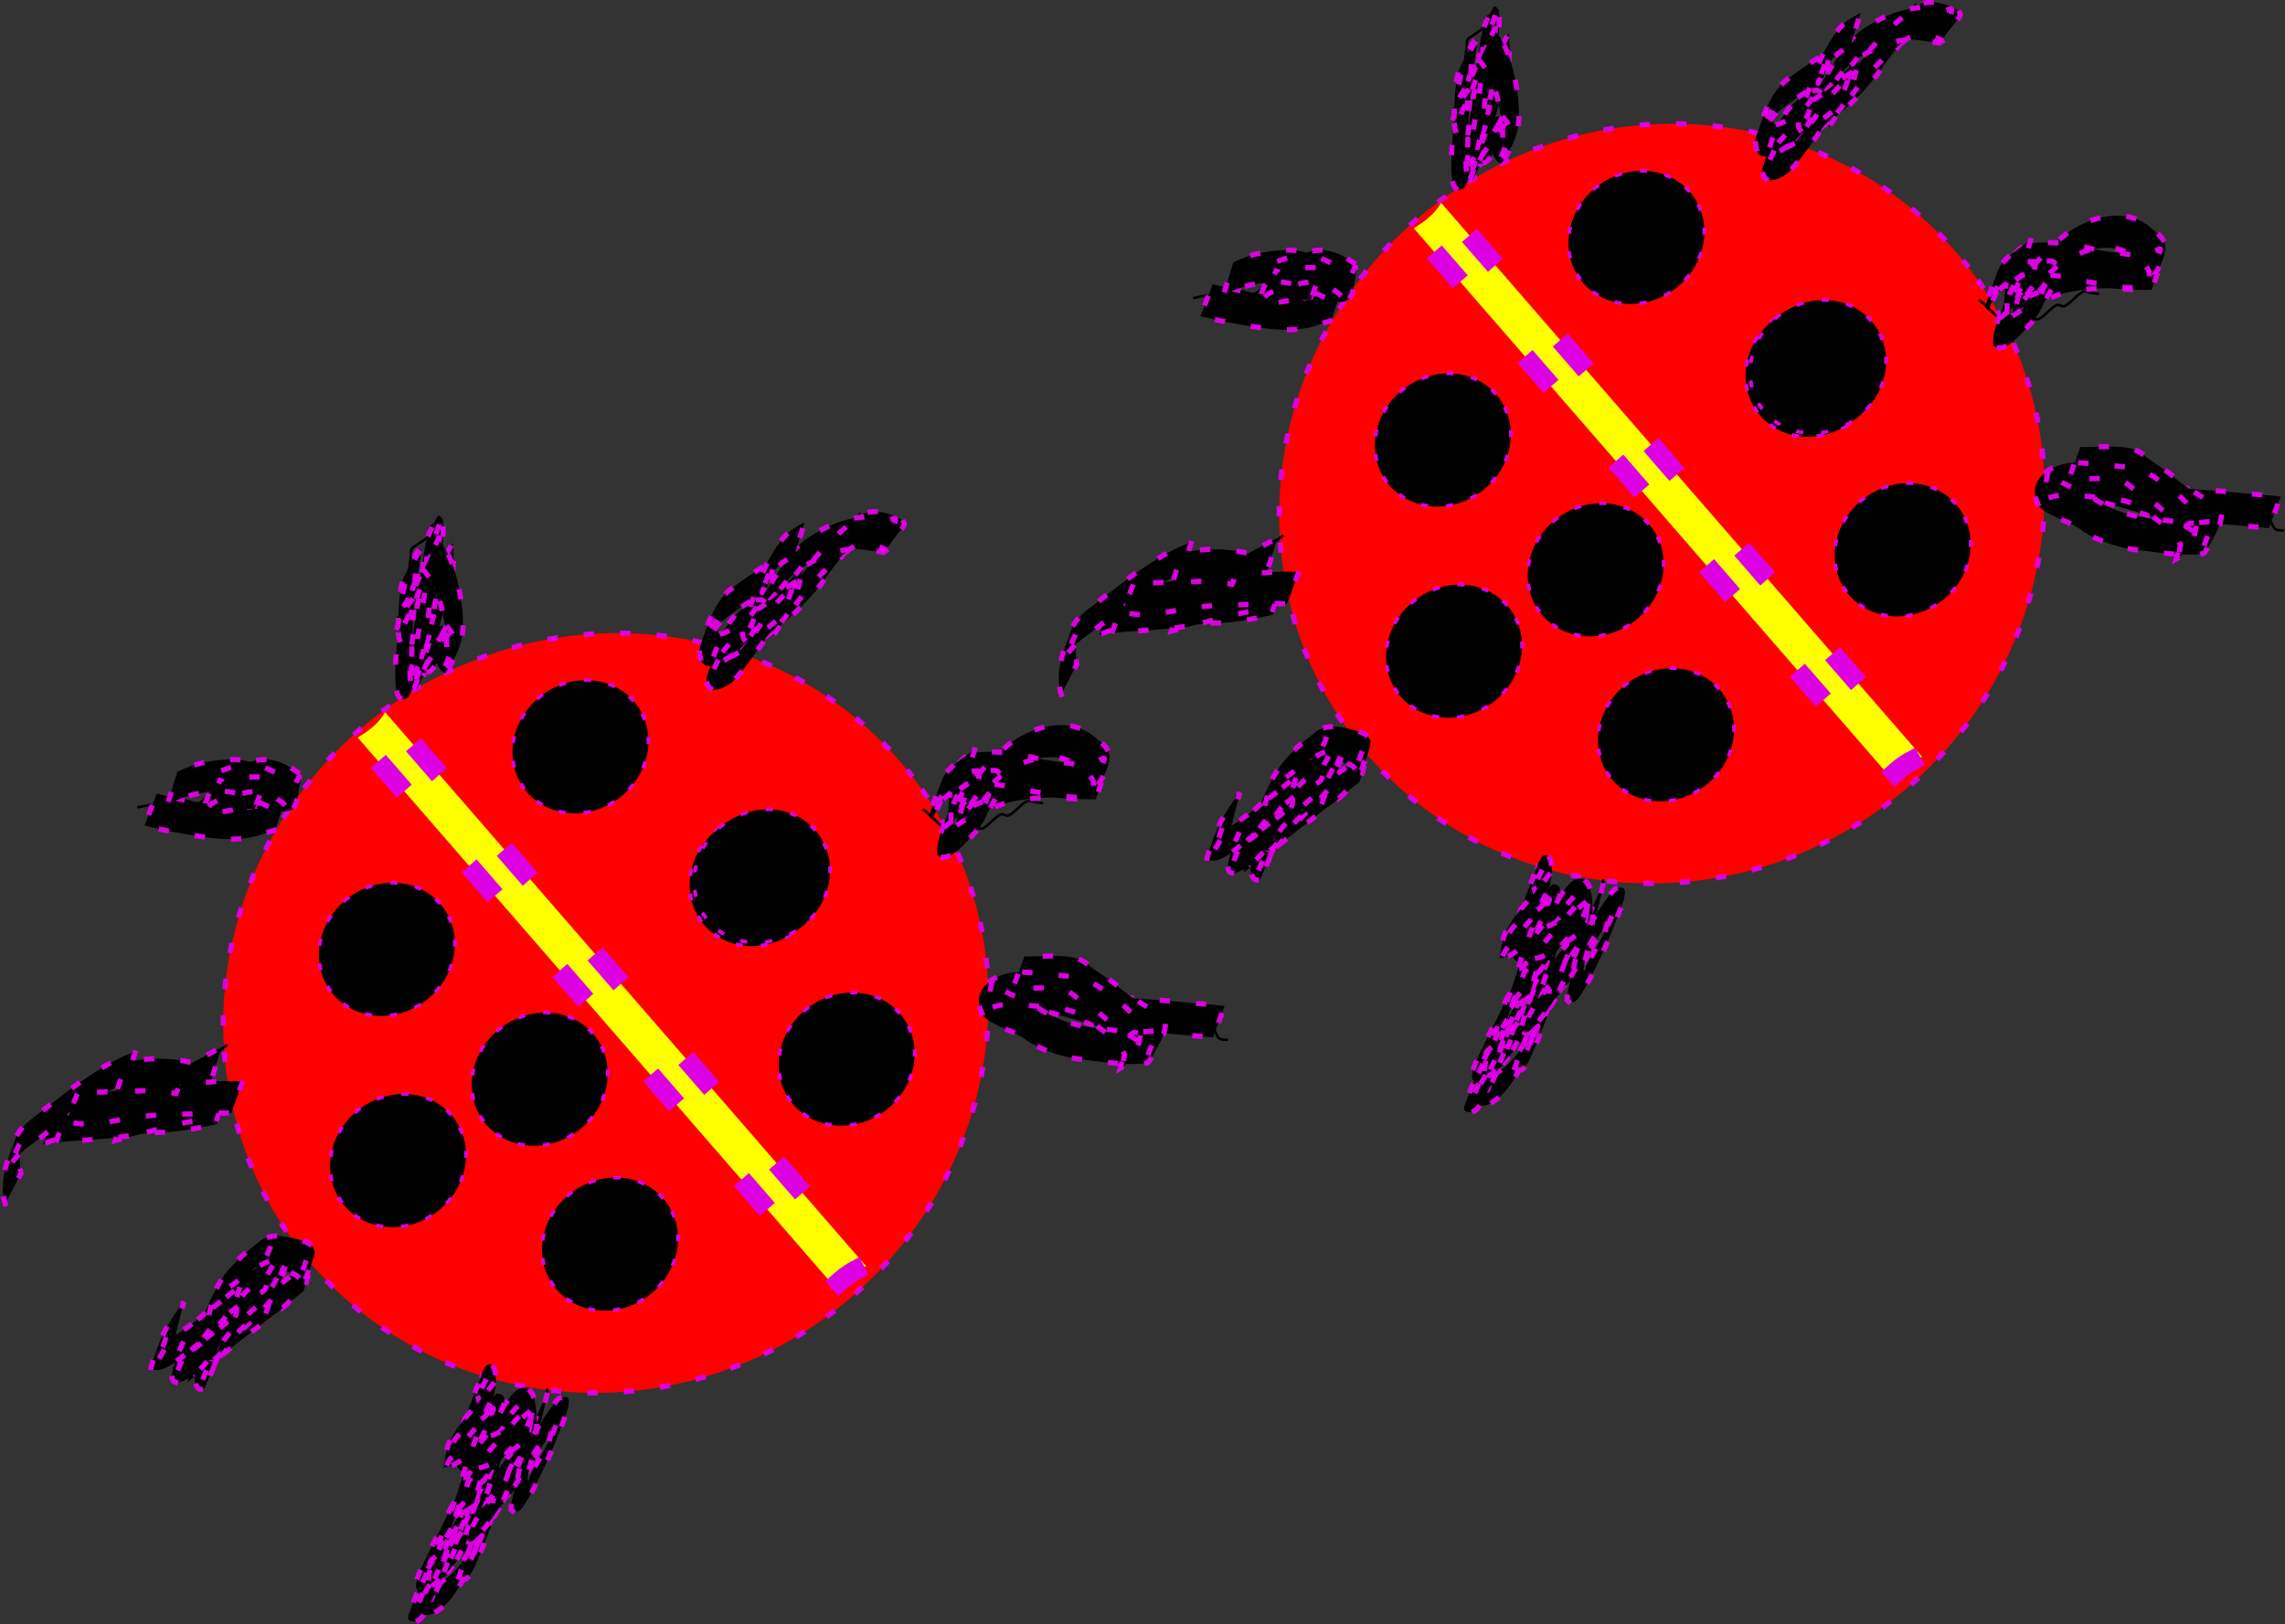 <?xml version="1.0" encoding="UTF-8" standalone="no"?>
<!-- Created with Inkscape (http://www.inkscape.org/) -->
<svg
    xmlns:inkscape="http://www.inkscape.org/namespaces/inkscape"
    xmlns:rdf="http://www.w3.org/1999/02/22-rdf-syntax-ns#"
    xmlns="http://www.w3.org/2000/svg"
    xmlns:cc="http://creativecommons.org/ns#"
    xmlns:dc="http://purl.org/dc/elements/1.1/"
    xmlns:sodipodi="http://sodipodi.sourceforge.net/DTD/sodipodi-0.dtd"
    id="svg5950"
    sodipodi:docname="_svgclean2.svg"
    viewBox="0 0 911.266 647.849"
    version="1.1"
    inkscape:version="0.48.5 r10040"
  >
  <rect x="0" y="0" width="911.266" height="647.849" fill="#333333" stroke="none"/>
  <sodipodi:namedview
      id="namedview98"
      bordercolor="#666666"
      inkscape:window-width="681"
      inkscape:pageshadow="2"
      guidetolerance="10"
      pagecolor="#ffffff"
      gridtolerance="10"
      inkscape:window-maximized="0"
      inkscape:zoom="0.22425739"
      objecttolerance="10"
      showgrid="false"
      borderopacity="1"
      inkscape:current-layer="svg5950"
      inkscape:cx="286.3971"
      inkscape:cy="159.48922"
      inkscape:window-y="0"
      inkscape:window-x="683"
      inkscape:window-height="766"
      inkscape:pageopacity="0"
  />
  <g
      id="layer1"
      transform="translate(-85.649 -37.82)"
    >
    <g
        id="g7775"
        transform="matrix(.788 -.616 .616 .788 299.92 214.84)"
      >
      <path
          id="path7157"
          style="stroke-dashoffset:20.779;stroke:#dc00e2;stroke-linecap:square;stroke-dasharray:2.078, 12.467;stroke-width:2.078;fill:#ff0000"
          inkscape:connector-curvature="0"
          d="m492.91 294.95a154.32 149.71 0 1 1 -308.64 0 154.32 149.71 0 1 1 308.64 0z"
      />
      <path
          id="path7163-8"
          inkscape:connector-curvature="0"
          style="stroke-dashoffset:20.779;stroke:#dc00e2;stroke-linecap:square;stroke-dasharray:2.078, 12.467;stroke-width:2.078;fill:#000000"
          transform="matrix(.714 0 0 .655 -221.1 118.5)"
          d="m748.57 156.75a39.156 39.156 0 1 1 -78.312 0 39.156 39.156 0 1 1 78.312 0z"
      />
      <path
          id="path7190"
          style="stroke:#000000;stroke-width:1px;fill:none"
          inkscape:connector-curvature="0"
          d="m211.9 212.03c-5.303-0.649-18.718 2.012-23.033-2.303-1.957-1.957-2.233-5.486-4.607-6.91-1.669-1.001-9.964 0.776-11.517 0-0.971-0.486-1.239-2.09-2.303-2.303-3.011-0.602-6.142 0-9.213 0-0.768 0-1.617 0.343-2.303 0-0.971-0.486-1.25-2.04-2.303-2.303-2.235-0.559-4.607 0-6.91 0-0.768 0-1.575 0.243-2.303 0-10-3.333 1.582-2.303-11.517-2.303"
      />
      <path
          id="path7192"
          style="stroke:#000000;stroke-width:1px;fill:none"
          inkscape:connector-curvature="0"
          d="m181.96 288.04h-27.64c-0.768 0-1.617-0.343-2.303 0-1.942 0.971-2.664 3.635-4.607 4.607-1.843 0.921-5.067-0.921-6.91 0-0.971 0.486-1.4 1.701-2.303 2.303-0.429 0.286-9.066 4.459-9.213 4.607-1.214 1.214-1.351 3.178-2.303 4.607-1.759 2.638-4.113 3.208-6.91 4.607"
      />
      <path
          id="path7194"
          style="stroke:#000000;stroke-width:1px;fill:none"
          inkscape:connector-curvature="0"
          d="m228.03 398.6c-3.839 3.071-7.678 6.142-11.517 9.213-0.768 0-1.617-0.343-2.303 0-0.971 0.486-1.239 2.09-2.303 2.303-3.011 0.602-6.202-0.602-9.213 0-1.065 0.213-1.332 1.818-2.303 2.303-0.687 0.343-1.598-0.302-2.303 0-4.734 2.029-8.997 5.101-13.82 6.91-2.157 0.809-4.771-0.855-6.91 0-3.188 1.275-6.025 3.331-9.213 4.607-1.756 0.702-7.7-0.756-9.213 0-0.971 0.486-1.332 1.818-2.303 2.303-0.687 0.343-1.558-0.186-2.303 0-10.184 2.546-3.677 2.303-9.213 2.303"
      />
      <path
          id="path7196"
          style="stroke:#000000;stroke-width:1px;fill:none"
          inkscape:connector-curvature="0"
          d="m462.96 216.64c3.839-0.768 7.803-1.065 11.517-2.303 1.03-0.343 1.332-1.818 2.303-2.303 0.687-0.343 1.76 0.543 2.303 0 1.214-1.214 0.875-3.654 2.303-4.607 1.278-0.852 3.071 0 4.607 0 3.839 0 7.716 0.543 11.517 0 6.399 4.48 5.882-3.774 9.213-4.607 2.235-0.559 4.607 0 6.91 0 0.768 0 1.617 0.343 2.303 0 0.971-0.486 1.332-1.818 2.303-2.303 0.687-0.343 1.536 0 2.303 0 1.536 0 3.117 0.372 4.607 0 1.665-0.416 3.071-1.536 4.607-2.303"
      />
      <path
          id="path7198"
          style="stroke:#000000;stroke-width:1px;fill:none"
          inkscape:connector-curvature="0"
          d="m488.3 308.77c3.128 15.641-1.153 8.348 9.213 16.123 0.688 0.516 4.367 4.559 4.607 4.607 3.011 0.602 6.202-0.602 9.213 0 1.065 0.213 1.239 2.09 2.303 2.303 3.011 0.602 6.202-0.602 9.213 0 1.065 0.213 1.536 1.536 2.303 2.303l2.303 2.303"
      />
      <path
          id="path7200"
          style="stroke:#000000;stroke-width:1px;fill:none"
          inkscape:connector-curvature="0"
          d="m460.66 396.3c3.071 0 6.202-0.602 9.213 0 2.129 0.426 2.664 3.635 4.607 4.607 2.172 1.086 4.738 1.218 6.91 2.303 0.971 0.486 1.372 1.745 2.303 2.303 2.944 1.767 6.466 2.546 9.213 4.607 0.614 0.461-0.243 1.575 0 2.303 0.543 1.629 1.089 3.393 2.303 4.607 0.543 0.543 1.76-0.543 2.303 0 1.957 1.957 2.946 4.695 4.607 6.91 1.282 1.71 8.828 8.057 9.213 9.213 0.486 1.457-0.486 3.15 0 4.607 1.066 3.199 9.107 5.599 11.517 9.213 5.075 1.16 1.218 4.738 2.303 6.91 0.486 0.971 1.536 1.536 2.303 2.303"
      />
      <path
          id="path7220"
          style="stroke:#000000;stroke-width:1px;fill:none"
          inkscape:connector-curvature="0"
          d="m287.91 145.23c-3.839-2.303-8.077-4.044-11.517-6.91-1.319-1.099-1.351-3.178-2.303-4.607-0.602-0.903-1.536-1.536-2.303-2.303-0.768-0.768-1.25-2.04-2.303-2.303-2.235-0.559-4.675 0.559-6.91 0-2.107-0.527-2.664-3.635-4.607-4.607-3.698-1.849-7.971-2.479-11.517-4.607-0.658-0.395 0-1.536 0-2.303-1.536-0.768-3.071-1.536-4.607-2.303"
      />
      <path
          id="path7222"
          style="stroke:#000000;stroke-width:1px;fill:none"
          inkscape:connector-curvature="0"
          d="m359.32 145.23c0-3.071-0.971-6.3 0-9.213 0.687-2.06 3.304-2.869 4.607-4.607 1.03-1.373 1.351-3.178 2.303-4.607 0.602-0.903 1.818-1.332 2.303-2.303 0.343-0.687-0.343-1.617 0-2.303 2.546-5.093 1.429-0.715 4.607-2.303 1.23-0.615 5.697-5.697 6.91-6.91l6.91-6.91 2.303-2.303c0.768-0.768 1.332-1.818 2.303-2.303 0.687-0.343 1.536 0 2.303 0 2.303 0 4.675 0.559 6.91 0 11.385-2.846-4.82-2.303 4.607-2.303"
      />
      <path
          id="path7163-8-2"
          inkscape:connector-curvature="0"
          style="stroke-dashoffset:20.779;stroke:#dc00e2;stroke-linecap:square;stroke-dasharray:2.078, 12.467;stroke-width:2.078;fill:#000000"
          transform="matrix(.714 0 0 .655 -269.47 187.6)"
          d="m748.57 156.75a39.156 39.156 0 1 1 -78.312 0 39.156 39.156 0 1 1 78.312 0z"
      />
      <path
          id="path7163-8-9"
          inkscape:connector-curvature="0"
          style="stroke-dashoffset:20.779;stroke:#dc00e2;stroke-linecap:square;stroke-dasharray:2.078, 12.467;stroke-width:2.078;fill:#000000"
          transform="matrix(.714 0 0 .655 -103.63 265.91)"
          d="m748.57 156.75a39.156 39.156 0 1 1 -78.312 0 39.156 39.156 0 1 1 78.312 0z"
      />
      <path
          id="path7163-8-1"
          inkscape:connector-curvature="0"
          style="stroke-dashoffset:20.779;stroke:#dc00e2;stroke-linecap:square;stroke-dasharray:2.078, 12.467;stroke-width:2.078;fill:#000000"
          transform="matrix(.714 0 0 .655 -87.508 187.6)"
          d="m748.57 156.75a39.156 39.156 0 1 1 -78.312 0 39.156 39.156 0 1 1 78.312 0z"
      />
      <path
          id="path7163-8-3"
          inkscape:connector-curvature="0"
          style="stroke-dashoffset:20.779;stroke:#dc00e2;stroke-linecap:square;stroke-dasharray:2.078, 12.467;stroke-width:2.078;fill:#000000"
          transform="matrix(.714 0 0 .655 -85.205 187.6)"
          d="m748.57 156.75a39.156 39.156 0 1 1 -78.312 0 39.156 39.156 0 1 1 78.312 0z"
      />
      <path
          id="path7163-8-5"
          inkscape:connector-curvature="0"
          style="stroke-dashoffset:20.779;stroke:#dc00e2;stroke-linecap:square;stroke-dasharray:2.078, 12.467;stroke-width:2.078;fill:#000000"
          transform="matrix(.714 0 0 .655 -223.4 265.91)"
          d="m748.57 156.75a39.156 39.156 0 1 1 -78.312 0 39.156 39.156 0 1 1 78.312 0z"
      />
      <path
          id="path7163-8-98"
          inkscape:connector-curvature="0"
          style="stroke-dashoffset:20.779;stroke:#dc00e2;stroke-linecap:square;stroke-dasharray:2.078, 12.467;stroke-width:2.078;fill:#000000"
          transform="matrix(.714 0 0 .655 -110.54 102.38)"
          d="m748.57 156.75a39.156 39.156 0 1 1 -78.312 0 39.156 39.156 0 1 1 78.312 0z"
      />
      <path
          id="path7163-8-2-4"
          inkscape:connector-curvature="0"
          style="stroke-dashoffset:20.779;stroke:#dc00e2;stroke-linecap:square;stroke-dasharray:2.078, 12.467;stroke-width:2.078;fill:#000000"
          transform="matrix(.714 0 0 .655 -204.98 196.82)"
          d="m748.57 156.75a39.156 39.156 0 1 1 -78.312 0 39.156 39.156 0 1 1 78.312 0z"
      />
      <path
          id="path7347"
          style="stroke-dashoffset:20.779;stroke:#dc00e2;stroke-linecap:square;stroke-dasharray:2.078, 12.467;stroke-width:2.078;fill:#000000"
          inkscape:connector-curvature="0"
          d="m479.64 208.01c7.278 0.064 14.556 0.041 21.834 0.046 4.686-0.644 9.526-0.641 14.189-1.448 1.489-0.258 5.464-1.477 6.925-1.909 6.295-1.991 12.739-3.405 19.185-4.797l-10.722 8.149c-6.449 1.435-12.882 2.93-19.192 4.909-6.963 1.92-14.107 2.674-21.316 3.038-7.321 0.005-14.641-0.018-21.961 0.046l11.058-8.034z"
      />
      <path
          id="path7349"
          style="stroke-dashoffset:20.779;stroke:#dc00e2;stroke-linecap:square;stroke-dasharray:2.078, 12.467;stroke-width:2.078;fill:#000000"
          inkscape:connector-curvature="0"
          d="m505.03 314.32c7.137 0.942 14.181 2.557 20.989 4.892 6.211 2.767 12.054 6.358 17.375 10.581 4.215 3.857 8.378 7.636 13.027 10.962l-11.442 7.268c-4.641-3.361-8.789-7.196-13.053-11.014-5.244-4.087-10.993-7.597-17.123-10.193-6.805-2.247-13.811-3.857-20.944-4.62l11.17-7.876z"
      />
      <path
          id="path7351"
          style="stroke-dashoffset:20.779;stroke:#dc00e2;stroke-linecap:square;stroke-dasharray:2.078, 12.467;stroke-width:2.078;fill:#000000"
          inkscape:connector-curvature="0"
          d="m483.55 387.66c4.284 6.855 9.168 13.305 13.966 19.802 3.968 6.066 8.793 11.169 14.241 15.893 6.639 5.808 12.878 12.049 19.419 17.961l3.528 3.35-11.442 7.051c-1.164-1.11-2.328-2.22-3.492-3.33-6.561-5.9-12.826-12.124-19.534-17.863-5.492-4.808-10.302-10.061-14.317-16.193-4.835-6.574-9.727-13.111-14.252-19.905l11.884-6.766z"
      />
      <path
          id="path7353"
          style="stroke-dashoffset:20.779;stroke:#dc00e2;stroke-linecap:square;stroke-dasharray:2.078, 12.467;stroke-width:2.078;fill:#000000"
          inkscape:connector-curvature="0"
          d="m140.91 190.31c6.963 2.036 13.713 4.587 20.278 7.68 6.302 3.856 13.207 6.404 20.361 8.137 6.934 1.665 14.006 2.597 20.993 3.963 4.59 0.844 2.308 0.449 6.846 1.187 0 0-11.093 7.784-11.093 7.784-4.547-0.77-2.259-0.367-6.863-1.213-7.016-1.286-14.065-2.373-21.008-4.048-7.199-1.855-14.127-4.489-20.507-8.352-6.573-3.05-13.342-5.53-20.33-7.456 0 0 11.323-7.683 11.323-7.683z"
      />
      <path
          id="path7355"
          style="stroke-dashoffset:20.779;stroke:#dc00e2;stroke-linecap:square;stroke-dasharray:2.078, 12.467;stroke-width:2.078;fill:#000000"
          inkscape:connector-curvature="0"
          d="m127.5 300.15c7.814 0.059 15.629 0.052 23.443 0.039 7.158 0.003 14.316-0.021 21.474-0.007 4.607 0.001 9.214-0.011 13.821-0.001l-10.955 7.959c-4.606 0.01-9.212-0.002-13.819-0.001-7.152 0.014-14.304-0.01-21.456-0.007-7.85-0.013-15.7-0.02-23.55 0.039l11.041-8.022z"
      />
      <path
          id="path7357"
          style="stroke-dashoffset:20.779;stroke:#dc00e2;stroke-linecap:square;stroke-dasharray:2.078, 12.467;stroke-width:2.078;fill:#000000"
          inkscape:connector-curvature="0"
          d="m216.43 408.3c-6.121 3.2-12.177 6.476-18.541 9.233-6.385 3.736-13.185 6.437-20.095 8.982-1.071 0.358-2.163 0.66-3.214 1.073-3.545 1.395-7.326 2.923-10.693 4.697-1.372 0.723-5.367 3.111-3.999 2.38 2.773-1.48 5.476-3.086 8.214-4.63-2.981 3.615-1.655 0.505-1.137 0.202 0.571-0.334 1.286-0.322 1.911-0.539 0.787-0.272 3.03-1.362 2.321-0.926-2.973 1.828-6.09 3.411-9.134 5.117 9.224-6.229 18.451-12.397 28.592-17.128 6.3-2.847 13.291-2.776 19.849-4.69 0.785-0.314 3.079-1.376 2.354-0.942-3.692 2.21-7.535 4.158-11.277 6.282-0.33 0.187-0.561 0.581-0.934 0.648-2.351 0.421-7.463 0.02-9.993 0.076-3.801 0.414-4.033 0.188-7.604 1.564-1.173 0.452-4.477 2.269-3.415 1.597 2.726-1.727 5.592-3.224 8.424-4.77 1.007-0.549-1.963 1.186-2.944 1.78-1.009 0.611-2.017 1.222-3.026 1.833-4.856 2.773-9.712 5.547-14.569 8.32-0.957 0.538-3.853 2.102-2.869 1.615 2.962-1.467 5.71-3.401 8.807-4.555 1.085-0.405-1.753 1.515-2.643 2.256-2.757 2.297-2.124 1.769-4.955 3.754-8.582 5.039-18.801 11.73-29.434 9.56-2.355-0.668-4.474-2.998-1.45-4.787 13.245-7.835 10.677-6.606 19.63-10.093 8.524-3.608 17.786-4.369 26.608-6.872 8.119-2.635 16.652-3.522 24.8-5.986 7.211-3.64 15.382-5.089 22.611-8.61-3.698 2.063-7.396 4.127-11.094 6.19l12.614-5.456-12.24 7.761c-7.415 2.98-15.174 5.117-22.519 8.304-8.223 2.288-16.727 3.439-24.886 6.022-8.831 2.29-18.007 3.287-26.457 6.955-9.111 3.784-2.716 1.4 3.691-3.134 1.124-0.795-2.405 0.692-2.402 0.752 0.037 0.835 2.443 0.601 2.242 1.121 3.775 0.425 7.581-0.175 11.246-1.183 5.428-1.492 6.825-3.33-5.612 4.412 2.651-1.714 2.539-1.535 5.053-3.618 0.896-0.743 1.663-1.65 2.631-2.296 4.688-3.131 9.513-6.054 14.308-9.018 0.932-0.576 3.81-2.165 2.872-1.599-2.853 1.721-5.745 3.377-8.618 5.065 10.098-6.106 19.926-14.31 32.11-14.847 2.664-0.058 7.804-0.736 10.348 0.102 0.815 0.268 2.786 0.804 2.163 1.393-6.629 6.266-8.496 6.68-14.332 8.668-6.562 1.658-13.508 1.819-19.677 4.869-5.548 2.747-5.692 2.91 5.293-3.388 0.955-0.548-1.91 1.1-2.818 1.722-2.616 1.79-4.983 3.966-7.8 5.47-4.758 2.718-9.447 5.562-14.275 8.154-0.464 0.249-3.773 1.309-4.517 1.251-0.462-0.036-2.894-0.665-2.207-2.021 0.346-0.683 1.171-0.985 1.757-1.478 10.662-6.26 21.079-13.014 32.962-16.74 6.914-2.528 13.565-5.543 20.046-9.052 6.358-2.843 12.417-6.195 18.602-9.367l-10.679 8.542z"
      />
      <path
          id="path7359"
          style="stroke-dashoffset:20.779;stroke:#dc00e2;stroke-linecap:square;stroke-dasharray:2.078, 12.467;stroke-width:2.078;fill:#000000"
          inkscape:connector-curvature="0"
          d="m493.85 209.33c8.34-2.532 16.718-4.887 25.269-6.592 6.81-1.313 13.753-1.505 20.665-1.633 6.103 0.212 9.681 5.098 12.357 10.031 1.361 5.476 1.037 2.857-12.706 7.335-0.774 0.252-1.282-1.008-1.88-1.56-2.272-2.099-4.21-4.416-6.553-6.451-6.731-4.986-14.942-6.872-23.174-7.32-7.341-0.157-14.325 2.621-21.097 5.169-7.194 3.038-14.979 3.704-22.254 6.458-0.694 0.361-2.763 1.468-2.083 1.083 3.612-2.045 7.351-3.873 10.877-6.063 0.193-0.12-0.194-0.539-0.017-0.681 0.328-0.262 4.589-0.658 5.15-0.781 6.316-0.98 12.448-2.788 18.772-3.719 5.202-0.684 10.344-0.192 14.945-2.972l-10.629 8.53c-4.819 2.125-10.005 1.784-15.146 2.576-6.316 1.082-12.505 2.771-18.833 3.799-1.54 0.219-4.406 0.961-5.883-0.052-0.481-0.33-1.485-1.051-1.03-1.415 6.565-5.249 9.015-6.208 14.568-8.649 7.31-2.493 15.061-3.343 22.194-6.425 6.919-2.503 13.965-5.22 21.455-4.719 8.456 0.764 16.835 2.779 23.704 8.019 2.285 2.02 4.245 4.382 6.571 6.342 0.569 0.479 2.343 0.776 1.814 1.3-3.102 3.072-7.071 5.129-10.722 7.523-0.152 0.1 0.049-0.361 0.073-0.541-2.304-4.757-5.734-8.871-11.437-8.816-6.85 0.145-13.722 0.424-20.459 1.784-8.55 1.761-16.949 4.135-25.262 6.795l10.752-8.353z"
      />
      <path
          id="path7361"
          style="stroke-dashoffset:20.779;stroke:#dc00e2;stroke-linecap:square;stroke-dasharray:2.078, 12.467;stroke-width:2.078;fill:#000000"
          inkscape:connector-curvature="0"
          d="m251.38 115.73c4.713 6.291 9.789 12.189 15.295 17.797 5.197 5.412 10.704 10.368 17.856 12.852 4.281 1.443 2.161 0.673 6.36 2.308l-11.253 7.561c-4.178-1.588-2.063-0.823-6.345-2.292-7.208-2.776-12.81-7.857-18.106-13.401-5.551-5.634-10.614-11.593-15.51-17.797l11.704-7.027z"
      />
      <path
          id="path7363"
          style="stroke-dashoffset:20.779;stroke:#dc00e2;stroke-linecap:square;stroke-dasharray:2.078, 12.467;stroke-width:2.078;fill:#000000"
          inkscape:connector-curvature="0"
          d="m405.93 109.6c-4.616 7.732-11.37 13.538-18.641 18.648-3.662 2.337-7.08 5.022-10.345 7.881-1.797 1.573-3.228 3.213-5.359 4.324-4.293 2.24-8.691 4.274-13.037 6.41-0.19-0.664-0.59-1.301-0.57-1.992 0.094-3.365 8.818-11.952 11.172-14.397 6.965-7.301 15.062-13.442 21.829-20.918 4.808-5.909 8.705-8.647 16.869-12.032 0.596-0.247 0.731 1.141 0.746 1.785 0.025 1.121-2.269 3.63-2.556 3.997-6.501 8.39-14.424 15.457-22.249 22.562-9.174 8.654-17.821 15.486-29.372 21.229-0.619 0.308-1.374-0.145-2.061-0.217-0.372-0.547-1.016-0.986-1.117-1.64-0.657-4.233 10.737-15.666 13.513-18.823 5.493-5.936 10.097-12.832 16.724-17.615 15.644-7.856 14.624-6.066 8.662-0.562-3.068 2.832-6.071 5.721-9.096 8.599-1.209 1.082-24.198 21.905-12.735 5.375 2.993-4.316 9.182-5.105 13.814-7.582 1.706-0.913 6.885-3.532 5.201-2.579-3.026 1.712-6.078 3.378-9.117 5.066 3.153-2.378 1.595-1.198 4.673-3.54l12.631-5.027c-3.109 2.324-1.558 1.117-4.651 3.623-4.709 2.792-9.389 5.634-14.128 8.376-0.893 0.516-1.831 0.949-2.761 1.394-0.841 0.403-3.332 1.659-2.551 1.149 3.151-2.057 13.447-5.74 9.684-5.806-6.519-0.113-18.854 9.47-12.576 4.688 8.734-8.04 13.482-14.133 25.687-18.118-7.213 3.953-11.488 11.664-17.138 17.363-3.679 4.182-7.416 8.257-10.815 12.674-1.106 1.437-2.638 2.679-3.188 4.406-0.064 0.201 0.23 0.354 0.344 0.53 3.984-0.642 7.343-1.379-7.004 4.867-1.388 0.604 2.322-1.944 3.486-2.912 0.602-0.5 6.9-5.695 7.444-6.168 1.383-1.204 2.717-2.463 4.075-3.695 7.759-7.027 15.726-13.94 22.123-22.287 0.618-0.732 1.23-1.47 1.855-2.197 0.285-0.331 0.447-0.892 0.876-0.977 0.345-0.068 0.525 0.796 0.84 0.64 3.753-1.87 7.112-4.455 10.804-6.441 1.91-1.027-8.659 6.311-4.533 4.665-6.569 7.673-14.854 13.642-21.798 20.981-3.676 3.704-7.356 7.602-10.497 11.784-0.35 0.466-0.53 1.048-0.893 1.505-0.115 0.145-0.332 0.165-0.498 0.247-3.595 2.173-7.212 4.308-10.784 6.518-0.835 0.517 1.788-0.847 2.572-1.438 4.526-3.411 8.145-8.104 13.285-10.751 7.206-4.931 14.215-10.383 18.642-18.096 0 0 12.518-5.477 12.518-5.477z"
      />
      <path
          id="path7365"
          style="stroke-dashoffset:20.779;stroke:#dc00e2;stroke-linecap:square;stroke-dasharray:2.078, 12.467;stroke-width:2.078;fill:#000000"
          inkscape:connector-curvature="0"
          d="m263.18 113.93c7.932 1.611 14.982 5.267 21.198 10.359 6.083 5.074 8.295 12.655 12.291 19.156 0.223 0.275 1.831 2.815 2.935 2.687 0.387-0.045 1.091-1.071 0.74-0.904-3.852 1.841-7.343 4.448-11.333 5.965-0.489 0.186-0.172-1.034-0.305-1.54-0.213-0.808-0.487-1.599-0.731-2.399-1.699-5.329-4.968-8.944-10.226-10.713-3.032-1.011-5.895-2.642-8.927-3.634-0.846-0.277-1.727-0.471-2.614-0.543-0.605-0.049-2.325 0.506-1.81 0.185 3.509-2.191 7.286-3.92 10.929-5.88-0.399 0.363-0.743 0.462-0.028 1.111 1.651 1.496 6.925 3.983 9.086 5.321 3.678 2.899 1.849 1.47 5.486 4.288l-11.465 7.226c-3.597-2.792-1.79-1.408-5.419-4.153-2.736-1.654-7.518-3.562-9.619-5.906-0.945-1.054-0.781-1.671-0.836-2.91 4.305-2.382 8.465-5.048 12.916-7.147 2.083-0.982 11.088 3.78 13.594 4.434 5.463 2.197 8.974 6.138 10.872 11.766 0.464 1.393 1.502 4.457 1.443 4.512-8.055 7.567-11.089 12.284-16.408 5.037-3.867-6.402-6.051-13.812-11.993-18.793-6.14-4.904-13.114-8.403-20.946-9.649l11.17-7.876z"
      />
      <path
          id="path7367"
          style="stroke-dashoffset:20.779;stroke:#dc00e2;stroke-linecap:square;stroke-dasharray:2.078, 12.467;stroke-width:2.078;fill:#000000"
          inkscape:connector-curvature="0"
          d="m402.26 104.9c0.328 10.112-4.502 19.18-9.434 27.678-6.112 9.133-9.096 12.016-20.934 16.065-0.601 0.206-0.808-1.045-0.918-1.671-0.139-0.789 0.136-1.597 0.204-2.396 0.066-0.519 0.526-3.115 0.183-3.827-1.007-2.087-24.627 12.135 6.108-4.682-0.171 0.227-0.409 0.416-0.514 0.681-0.678 1.707 24.309-12.195-2.615 2.317l12.599-4.963c-4.84 2.923-9.623 5.942-14.52 8.768-1.775 1.024-4.878 2.245-6.903 1-1.453-0.893-0.992-1.458-0.753-2.699 7.091-4.234 16.172-11.945 18.741-6.722 0.413 0.839 0.032 3.423-0.036 4.159-2.249 6.289 4.666-1.187-11.217 8.577-0.718 0.441 1.568-0.696 2.187-1.267 1.785-1.648 4.847-6.122 6.129-7.896 4.93-8.18 10.029-17.044 9.515-26.915 0 0 12.179-6.205 12.179-6.205z"
      />
      <path
          id="path7369"
          style="stroke-dashoffset:20.779;stroke:#dc00e2;stroke-linecap:square;stroke-dasharray:2.078, 12.467;stroke-width:2.078;fill:#000000"
          inkscape:connector-curvature="0"
          d="m158.44 303.93c-7.032 0.638-13.649 1.367-20.509 3.088-1.198 0.296-2.407 0.553-3.594 0.889-2.324 0.658-4.242 1.337-6.413 2.388-1.153 0.558-4.49 2.467-3.388 1.814 6.342-3.759 22.382-12.518-4.399 2.251-5.063-1.407 1.882-8.76 3.266-10.618 7.927-9.39 19.194-16.085 30.716-20.082 6.5-1.852 13.338-1.929 20.05-2.029 6.007 0.442 9.774 5.758 13.106 10.238 0.851 1.508 1.872 2.725 1.786 4.563-0.062 1.338-0.896 2.637-2.038 3.31-12.905 7.613-8.819 6.582-16.025 7.968-4.001-0.017-8.4 1.293-12.365 0.228-0.794-0.213-1.473-0.731-2.209-1.096l11.365-7.549c4.454 1.734 9.429 0.689 14.055 0.149 0.733-0.204 2.821-1.052 2.2-0.612-3.102 2.197-6.518 3.914-9.731 5.946-0.932 0.59 2.341-0.912 2.661-1.968 0.434-1.428-0.802-2.971-1.37-4.019-3.164-4.227-6.664-9.056-12.412-9.156-6.631 0.125-13.381 0.271-19.741 2.36-6.688 2.553-3.293 1.497 4.691-3.689 1.158-0.752-2.439 1.306-3.586 2.076-2.028 1.362-4.609 3.609-6.329 5.34-0.841 0.846-1.593 1.774-2.39 2.662-2.529 3.357-1.609 2.069-3.819 5.235-0.349 0.5-0.691 1.005-1.042 1.504-0.204 0.29-0.385 0.601-0.623 0.864-0.05 0.055-0.286 0.074-0.213 0.06 0.246-0.047 0.49-0.107 0.735-0.16-27.647 16.445 9.504-7.21 17.798-7.073 6.836-1.631 13.745-2.213 20.709-3.072l-10.942 8.19z"
      />
      <path
          id="path7371"
          style="stroke-dashoffset:20.779;stroke:#dc00e2;stroke-linecap:square;stroke-dasharray:2.078, 12.467;stroke-width:2.078;fill:#000000"
          inkscape:connector-curvature="0"
          d="m192.66 411.82c-10.207-0.851-16.916 1.287-26.296 4.908-7.949 3.607-15.691 7.579-23.606 11.26-0.878 0.47-3.501 1.898-2.633 1.411 11.986-6.731 6.533-5.651 14.838-5.041 9.74 0.422 18.756-5.171 27.03-9.718-2.368 1.335-4.631 2.875-7.104 4.004-2.733 1.248 5.003-3.329 7.453-5.067 7.136-5.061 14.513-8.972 22.218-13.385 3.477-1.719 13.344-6.899 12.676 1.181-0.475 0.727-0.843 1.538-1.426 2.182-7.629 8.428-22.119 15.893-31.676 20.419-2.477 0.777-16.871 5.783-18.301 3.487-0.344-0.553-0.115-1.297-0.172-1.945 0.612-0.607 1.16-1.288 1.837-1.822 2.052-1.62 4.378-2.861 6.515-4.367 3.592-2.529 7.151-5.114 10.72-7.676 0.37-0.286 0.727-1.125 1.111-0.858 1.639 1.14-1.065 2.103-2.048 2.493-4.54 1.799-8.758 3.621-13.135 5.859-11.004 5.662-22.56 10.107-34.078 14.585-10.921 5.723 3.037-2.08 4.683-2.89 0.463-0.228-0.782 0.694-1.064 1.127-0.073 0.113 0.258-0.095 0.392-0.095 0.564-0.002 1.14 0.214 1.69 0.088 1.081-0.247 2.073-0.789 3.109-1.183 7.298-3.607 14.575-7.297 21.694-11.253 1.94-1.078 7.921-3.886 5.777-3.313-2.297 0.615-4.167 2.293-6.25 3.439 3.315-2.221 23.312-15.425 24.104-14.135 1.617 2.636-10.705 8.413-14.868 10.45-1.407 0.747-5.608 3.023-4.22 2.242 2.291-1.289 4.499-2.76 6.927-3.766 1.693-0.702-3.122 1.921-4.705 2.845-5.392 3.148-10.825 6.225-16.218 9.372-2.305 1.345 4.636-2.644 6.955-3.966-5.201 2.974-10.401 5.949-15.602 8.923-1.183 0.306-2.339 0.751-3.549 0.917-1.292 0.177-3.645 0.078-2.184-2.432 2.047-3.517 11.536-8.859 14.825-10.948 12.661-7.276 24.584-15.653 36.43-24.168 1.464-1.453 10.466-8.732 9.462-11.353-0.095-0.248-0.374 0.38-0.58 0.548-0.667 0.543-1.358 1.056-2.037 1.585 2.853-1.543 5.617-3.265 8.559-4.63 1.289-0.598-2.402 1.519-3.576 2.318-1.25 0.851-2.483 1.729-3.696 2.633-3.257 2.428-6.306 4.86-8.96 7.933-0.099-0.165-1.564 2.509-0.661 2.973 0.576 0.296 1.294-0.019 1.941-0.033 4.586-0.097 8.405-1.413 12.764-2.808 2.9-0.799 12.082-5.238 13.966-0.153 1.021 2.755-0.813 5.25-1.844 7.542-3.041 4.776-6.678 9.078-10.925 12.825-3.139 2.77-6.689 4.864-9.509 7.96 0.023 0.181-0.104 0.597 0.07 0.542 0.588-0.184 0.983-0.753 1.527-1.043 0.922-0.492 1.897-0.881 2.856-1.295 4.503-1.945 9.002-3.76 13.43-5.882 12.096-6.711-1.685 1.133-2.603 1.56-0.291 0.135 8.482-6.084 3.35-3.8-10.27 2.509-19.744 7.485-29.793 10.74-0.839-0.137-1.752-0.038-2.517-0.41-0.507-0.247-4.497-4.699-5.795-5.672l11.552-7.283c0.792 0.629 4.939 4.932 5.352 5.043 0.676 0.181 1.4 0.017 2.1 0.026 10.113-3.337 19.697-8.565 30.218-10.417 2.777 0.996 4.26 1.935 1.324 4.62-0.983 0.899-2.117 1.628-3.257 2.318-12.414 7.504-11.76 7.074-20.405 11.616-3.056 1.425-13.611 6.715-16.767 6.989-0.896 0.078-1.913-0.034-2.638-0.566-0.495-0.364-0.357-1.176-0.535-1.764 2.683-3.469 6.337-5.39 9.68-8.205 3.493-2.942 5.049-4.608 7.883-8.141 1.092-1.362 2.086-2.799 3.128-4.199 0.257-0.476 2.847-4.463 2.503-5.937-0.903-3.873-11.462 0.883-12.966 1.2-2.525 0.764-17.051 5.728-16.708-0.805 0.041-0.785 0.532-1.48 0.798-2.22 7.696-10.004 20.673-15.3 30.78-22.082 0.915-0.278 1.792-0.907 2.746-0.835 1.812 0.137 1.798 1.897 1.372 3.037-1.668 4.465-6.077 7.301-9.185 10.622-11.876 8.537-23.784 17.007-36.49 24.28-6.014 3.745-5.942 3.528-11.344 7.501-1.129 0.83-2.09 1.909-3.321 2.58-0.37 0.201-1.645 0.086-1.26-0.085 1.554-0.688 3.772 1.183 4.957-1.191-2.46 1.448-9.856 5.765-7.38 4.343 5.337-3.066 10.646-6.181 15.966-9.275 2.225-1.294-4.411 2.658-6.679 3.874-1.611 0.864 3.135-1.883 4.707-2.817 17.092-10.151 10.633-6.654 20.356-11.779 10.57-5.323-7.722 3.596-6.604 6.348 1.548 3.809 7.064-4.207 10.595-6.312 0.972-0.58-1.959 1.136-2.919 1.736-2.682 1.675-5.833 3.813-8.434 5.552-14.512 8.546-28.99 17.346-44.404 24.206-1.197 0.243-2.369 0.721-3.59 0.728-1.714 0.009-5.163-2.269-2.452-4.037 4.652-3.034 9.552-5.671 14.407-8.367 1.315-0.73 2.729-1.268 4.093-1.902 11.487-4.455 22.983-8.954 33.934-14.637 1.53-0.764 13.753-7.016 15.783-6.599 0.745 0.153 1.583 0.736 1.734 1.481 0.104 0.514-0.826 0.644-1.239 0.967-6.294 4.492-12.418 9.345-19.212 13.052-0.308 0.014-0.981-0.26-0.923 0.043 0.26 1.362 12.11-2.279 13.176-2.627 1.445-0.472 2.857-1.041 4.285-1.562 1.363-0.677 5.332-2.911 4.09-2.031-2.223 1.576-4.576 3-7.055 4.133-1.613 0.737 3.002-1.896 4.438-2.937 3.076-2.229 6.158-4.701 8.715-7.517 3.868-4.767-10.761 0.218-10.773 1.429 2.568-1.517 5.106-3.087 7.705-4.551 1.268-0.714-2.492 1.504-3.709 2.3-8.755 5.726-16.6 12.642-26.507 16.639-8.512 4.583-17.682 9.93-27.672 9.205-15.369-1.685 1.907-9.026 9.455-12.675 7.903-3.627 15.553-7.744 23.573-11.114 3.05-1.14 6.983-2.707 10.144-3.498 5.461-1.366 11.066-1.127 16.64-1.164l-11.041 8.022z"
      />
      <path
          id="path7373"
          style="stroke-dashoffset:20.779;stroke:#dc00e2;stroke-linecap:square;stroke-dasharray:2.078, 12.467;stroke-width:2.078;fill:#000000"
          inkscape:connector-curvature="0"
          d="m158.22 297.34c-8.859 1.796-17.542 3.784-25.761 7.608-0.82 0.45-3.278 1.806-2.461 1.349 9.416-5.258 9.027-5.874 16.87-7.9 6.838-1.712 13.844-2.222 20.857-2.558 4.639-0.638 18.667-3.786-2.979 3.79-0.609 0.213 0.617-1.169 0.686-1.811 0.19-1.787-1.055-3.351-1.816-4.777 0 0 11.746-6.753 11.746-6.753 0.636 1.115 4.136 6.484 1.995 8.167-8.299 6.525-11.796 8.779-20.521 9.382-6.995 0.386-13.98 1.035-20.778 2.832-1.761 0.438-4.736 1.677-6.523 0.485-0.513-0.342-1.593-1.071-1.123-1.47 5.53-4.683 9.243-6.429 14.614-9.117 8.364-3.619 17.172-5.495 26.032-7.514l-10.837 8.287z"
      />
      <path
          id="path7375"
          style="stroke-dashoffset:20.779;stroke:#dc00e2;stroke-linecap:square;stroke-dasharray:2.078, 12.467;stroke-width:2.078;fill:#000000"
          inkscape:connector-curvature="0"
          d="m164.52 207.08c9.773 4.619 19.996 8.24 29.514 13.37 1.357 0.804 2.718 1.604 4.072 2.413 0.004 0.002 3.815 2.172 4.237 2.793 0.265 0.389 0.614 1.133 0.223 1.395-4.113 2.75-8.465 5.189-13.006 7.154-0.654 0.283-1.359-0.43-2.038-0.646-5.752-2.828-11.436-5.705-16.717-9.356-5.814-4.941-12.953-7.789-19.251-11.987-5.837-3.878-11.582-7.886-17.463-11.697l11.284-7.24c5.866 3.862 11.639 7.861 17.562 11.636 6.36 4.101 13.418 7.103 19.254 12.014 5.2 3.491 10.817 6.397 16.567 8.852 0.607 0.084 2.294-0.141 1.822 0.25-3.216 2.664-7.042 4.497-10.456 6.902-0.176 0.124 0.761 0.191 0.644 0.011-0.874-1.353-2.59-1.921-3.957-2.773-1.31-0.816-2.638-1.603-3.957-2.404-9.61-5.032-19.805-8.806-29.718-13.196l11.384-7.49z"
      />
      <path
          id="path7377"
          style="stroke-dashoffset:20.779;stroke:#dc00e2;stroke-linecap:square;stroke-dasharray:2.078, 12.467;stroke-width:2.078;fill:#000000"
          inkscape:connector-curvature="0"
          d="m483.96 379.94c5.081 4.238 10.779 7.449 15.194 12.447 0.516 0.782 1.127 1.509 1.548 2.346 1.259 2.501 1.136 3.447 1.895 6.113 0.91 3.198 2.104 6.274 2.978 9.489 1.094 6.551 3.321 12.707 5.758 18.84 0.335 1.143 1.143 3.371 1.05 4.726-0.343 4.98-13.954 9.182-15.295 9.688-0.738 0.278-1.462-0.592-2.193-0.888-6.519-4.224-11.912-10.039-17.406-15.493-5.788-5.541-10.447-12.255-13.296-19.742-1.455-6.756-6.604-11.956-7.82-18.712 1.78-12.015 13.251-10.626 19.942-6.603 2.444 1.469 4.283 3.256 6.409 5.125 4.901 5.323 11.293 9.524 15.047 15.856 0.777 1.31 1.299 2.756 1.948 4.134 2.118 7.002 4.697 14.696 3.833 22.098-2.941 6.127-10.335 10.207-17.018 9.258l11.079-7.97c10.04-0.644-13.707 9.976-6.292 4.696 1.365-6.273-1.508-15.356-3.325-21.442-0.612-1.298-1.105-2.659-1.836-3.893-3.706-6.254-10.028-10.375-14.898-15.6-2.958-2.54-5.754-5.018-9.562-6.205-0.861-0.268-3.314 0.18-2.668-0.449 13.02-12.659 11.357-9.639 9.398-5.362 0.677 6.739 6.406 11.784 7.591 18.497 2.753 7.325 7.274 13.894 12.974 19.262 5.332 5.314 10.579 11.139 17.183 14.859 5.843 1.178 1.878-0.066-8.248 6.712-0.769 0.515 2.073-0.623 2.328-1.512 0.316-1.102-0.56-3.622-0.774-4.422-2.465-6.179-4.732-12.375-5.806-18.987-0.883-3.224-2.113-6.306-3.028-9.513-0.742-2.6-0.49-3.267-1.693-5.684-0.388-0.781-0.954-1.46-1.43-2.19-4.371-4.936-10.06-8.088-15.152-12.197l11.586-7.277z"
      />
      <path
          id="path7379"
          style="stroke-dashoffset:20.779;stroke:#dc00e2;stroke-linecap:square;stroke-dasharray:2.078, 12.467;stroke-width:2.078;fill:#000000"
          inkscape:connector-curvature="0"
          d="m506.87 313.23c6.357-2.042 12.989-2.808 19.611-3.368 7.255-0.996 13.865 0.069 20.472 3.089 6.339 3.276 10.264 6.916 12.592 13.679 0.476 2.867 1.729 6.009 1.22 8.979-1.033 6.036-12.499 8.633-14.85 9.532-0.982 0.375-2.026-0.56-3.038-0.84-1.065-0.485-2.213-0.819-3.196-1.455-2.318-1.499-3.81-3.535-5.694-5.489-3.088-3.205-6.144-6.294-9.04-9.682-4.986-6.302-10.491-12.109-17.412-16.253-0.818-0.311-1.589-0.795-2.453-0.934-0.62-0.1-1.246 0.16-1.869 0.24 3.368-1.8 6.633-3.808 10.104-5.4 0.737-0.338-1.241 1.044-1.827 1.605-0.543 0.52-3.214 3.37-3.69 3.875-4.344 3.787-10.039 5.826-13.697 10.391 1.308 2.583 11.566 0.259 13.916-0.153 2.803-0.507 4.048-0.56 6.698-1.75 0.953-0.428 3.63-2.064 2.707-1.576-20.463 10.799-9.612 7.469-8.678 3.477-3.644-1.776-8.775-1.414-12.806-1.534-7.58-0.242-10.529 2.037 9.004-8.048 0.716-0.37 1.612 0.016 2.418 0.021 0.873 0.006 1.746 0.01 2.619 0.015 12.061-3.269-3.127 6.596-7.927 5.076l11.45-7.53c8.501 5.396-8.467 10.379-14.54 10.451-0.877-0.002-1.755-0.005-2.632-0.007-0.815-0.002-2.964 0.626-2.446-0.004 7.136-8.666 6.287-8.194 13.067-7.921 4.045 0.144 11.487-0.291 14.042 3.264 0.592 6.489-11.173 9.481-14.15 11.244-2.946 1.745-6.297 2.488-9.648 2.963-3.625 0.579-12.167 2.45-14.99-0.837-0.394-0.459-0.435-1.129-0.652-1.693 3.119-5.066 9.04-7.225 13.693-10.602 5.875-6.297 14.545-17.076 23.675-11.983 6.914 4.376 12.493 10.25 17.546 16.658 2.915 3.346 5.957 6.444 9.062 9.608 1.814 1.849 3.147 3.664 5.424 4.99 0.952 0.555 2.05 0.81 3.075 1.215 6.215 0.839 4.784 0.017-6.625 6.825-0.574 0.342 1.029-0.946 1.228-1.584 0.844-2.709-0.689-5.953-0.98-8.597-2.146-6.42-5.962-9.731-11.991-12.732-6.501-2.784-13.033-3.503-20.068-2.537-6.614 0.617-13.23 1.504-19.533 3.707l10.806-8.395z"
      />
      <path
          id="path7381"
          style="stroke-dashoffset:20.779;stroke:#dc00e2;stroke-linecap:square;stroke-dasharray:2.078, 12.467;stroke-width:2.078;fill:#000000"
          inkscape:connector-curvature="0"
          d="m508.48 310.48c-5.024 0.057-10.244-0.492-15.142 0.979-0.898 0.27-3.372 1.634-2.551 1.182 3.384-1.866 6.831-3.617 10.247-5.425-0.094 0.311-0.188 0.622-0.282 0.933l-12.259 6.139c-0.029-0.618-0.059-1.236-0.088-1.855 4.358-2.733 8.621-5.623 13.073-8.2 4.946-2.862 12.612-1.269 18.062-1.788l-11.058 8.034z"
      />
      <path
          id="path7383"
          style="stroke-dashoffset:20.779;stroke:#dc00e2;stroke-linecap:square;stroke-dasharray:2.078, 12.467;stroke-width:2.078;fill:#000000"
          inkscape:connector-curvature="0"
          d="m202.55 391.83c-7.644 1.858-15.395 3.049-22.985 5.145-0.793 0.352-3.124 1.5-2.379 1.055 3.964-2.369 7.55-6.767 12.166-6.629 3.626 0.108 7.054 0.553 10.717 0.455 1.258 1.198 10.606-3.257 9.893-2.856-19.147 10.765-9.648 1.769-10.428 6.711-4.125 1.955-11.23 5.756 6.302-3.848 0.818-0.448-1.604 0.954-2.394 1.449-2.899 1.817-1.971 1.171-4.412 3.267-0.124 0.191-1.508 1.823-1.032 2.491 0.899 1.258 7.858 1.894 9.332 2.068 4.224 0.212 8.684 0.849 12.847-0.296 0.338-0.093 1.198-0.724 0.897-0.546-4.284 2.53-8.563 5.069-12.844 7.603-5.86-0.019-11.501 1.736-17.268 2.598-6.507 1.675-13.196 2.334-19.711 3.941-0.435 0.239-1.73 0.975-1.306 0.716 13.952-8.533 7.929-7.188 17.999-6.713l-11.045 7.933c-0.164-0.01-7.786-0.231-6.798-1.23 7.598-7.688 6.649-7.199 11.96-8.945 6.546-1.44 13.202-2.312 19.735-3.835 5.859-0.971 11.726-2.877 17.712-2.195-3.079 2.872-6.047 5.869-9.237 8.617-1.588 1.368-11.696 0.278-14.031 0.195-4.068-0.569-12.948-1.011-9.808-7.237 2.047-2.052 4.186-3.53 6.698-4.983 5.392-3.121 11.105-7.725 17.548-9.132 7.948 5.694-16.554 12.031-21.496 12.168-3.399 0.034-7.989 0.491-11.269-0.831-0.68-0.274-2.257-0.869-1.722-1.37 6.946-6.511 8.224-6.741 14.076-8.831 7.656-1.984 15.482-3.155 23.087-5.327 0 0-10.806 8.395-10.806 8.395z"
      />
      <path
          id="path7385"
          style="stroke-dashoffset:20.779;stroke:#dc00e2;stroke-linecap:square;stroke-dasharray:2.078, 12.467;stroke-width:2.078;fill:#000000"
          inkscape:connector-curvature="0"
          d="m124.23 290.48c-3.565 0.672-7.047 1.675-10.377 3.123-0.962 0.418-3.736 1.908-2.823 1.392 10.689-6.036 12.3-9.054 10.099-5.188 4.55 1.236 9.431 1.073 14.113 1.175 7.01 0.045 14.023 0.11 21.032-0.022 0.132-0.02 0.504-0.135 0.395-0.059-14.287 9.935-9.209 8.078-21.922 8.037-7.022-0.266-12.612-0.527-18.741 3.297l9.889-5.375c0.3 0.103-1.471 1.248-1.054 1.806 0.671 0.896 4.167 0.677 4.98 0.682 6.292 0.137 12.123-1.644 18.08-3.399 6.505-1.818 13.242-2.269 19.954-2.561-2.253 2.237 6.361-2.113 4.902-1.264-11.043 6.425-7.186 6.88-13.669 5.405-5.856-0.865-11.796-0.863-17.702-0.92-3.321 0.074-6.374 0.711-9.506 1.735l10.737-8.278c3.218-0.838 6.39-1.439 9.742-1.41 6.007 0.073 12.071 0.035 17.999 1.133 12.558 3.903-6.751 11.389-13.434 11.62-6.662 0.338-13.336 0.911-19.763 2.821-6.034 1.76-12.061 3.332-18.416 3.067-15.379-1.629 0.967-10.111 7.831-13.607 6.298-3.225 12.238-2.914 19.157-2.733 1.927-0.004 3.854-0.005 5.78-0.009 0.815-0.002 1.63-0.004 2.445-0.008 0.63-0.003 2.344-0.452 1.89-0.015-8.747 8.402-6.023 8.703-10.622 8.07-6.977-0.071-13.955 0.037-20.931-0.094-4.562-0.093-12.21 0.749-15.466-2.953-0.035-0.475-0.49-1.143-0.106-1.424 8.374-6.142 16.398-10.221 26.311-12.436 0 0-10.806 8.395-10.806 8.395z"
      />
      <path
          id="path7387"
          style="stroke-dashoffset:20.779;stroke:#dc00e2;stroke-linecap:square;stroke-dasharray:2.078, 12.467;stroke-width:2.078;fill:#000000"
          inkscape:connector-curvature="0"
          d="m170.04 199.2c-6.282-2.18-12.878-2.904-19.463-3.449-7.049-0.49-14.12-0.471-21.182-0.502-5.844 0.087-11.823-0.983-16.949 2.303 18.961-11.179 6.161-2.681 2.989 4.133 0 0-12.385 5.715-12.385 5.715 3.239-8.917 12.485-13.839 20.021-18.418 5.429-2.556 11.437-1.552 17.279-1.687 7.085 0.014 14.18 0.057 21.248 0.596 6.692 0.62 13.365 1.469 19.766 3.626 0 0-11.323 7.683-11.323 7.683z"
      />
      <path
          id="path7389"
          style="stroke-dashoffset:20.779;stroke:#dc00e2;stroke-linecap:square;stroke-dasharray:2.078, 12.467;stroke-width:2.078;fill:#000000"
          inkscape:connector-curvature="0"
          d="m154.41 189.5c4.408 6.692 11.684 9.74 18.5 13.363 8.709 4.431 16.24 10.665 24.098 16.388 3.828 2.321 7.311 5.101 10.695 8.012 0 0-11.482 7.148-11.482 7.148-3.319-2.913-6.78-5.627-10.531-7.978-7.811-5.688-15.383-11.78-24.015-16.214-7.055-3.726-14.422-6.966-19.053-13.81l11.789-6.908z"
      />
      <path
          id="path7391"
          style="stroke-dashoffset:20.779;stroke:#dc00e2;stroke-linecap:square;stroke-dasharray:2.078, 12.467;stroke-width:2.078;fill:#000000"
          inkscape:connector-curvature="0"
          d="m175.71 192.6c6.668 3.137 12.49 7.34 17.536 12.674 0.719 0.814 1.438 1.627 2.157 2.441 0 0-11.611 7.017-11.611 7.017l-2.127-2.405c-4.902-5.167-10.571-9.329-17.228-12.007l11.273-7.72z"
      />
      <path
          id="path7393"
          style="stroke-dashoffset:20.779;stroke:#dc00e2;stroke-linecap:square;stroke-dasharray:2.078, 12.467;stroke-width:2.078;fill:#000000"
          inkscape:connector-curvature="0"
          d="m492.3 201.87c-7.42-0.919-14.882-1.756-22.363-1.445-4.413 0.508-17.379 5.889 1.659-2.909 0.907-0.419-1.604 1.203-2.317 1.904-1.459 1.433-1.376 1.617-2.061 3.255 0.033 0.34-0.113 0.752 0.099 1.019 1.332 1.682 9.43 1.874 11.397 1.98 3.507-0.231 3.334 0.033 6.68-1.212 0.909-0.338 3.478-1.71 2.641-1.221-6.505 3.804-8.171 7.029-13.709 6.262-5.029-0.609-9.901-0.003-14.467 2.233-1.341 0.657-5.25 2.841-3.901 2.201 3.025-1.435 5.956-3.06 8.934-4.59-0.328 0.419-1.958 2.049-1.722 3.035 0.276 1.148 4.281 1.825 4.984 1.856 0.844 0.038 1.677-0.206 2.516-0.309 6.602-1.104 12.864-3.499 19.319-5.153 4.269-1.347 8.892-1.307 13.174-2.569 0.254-0.075 0.462-0.26 0.692-0.389-4.263 2.66-8.526 5.319-12.788 7.979-5.36-0.481-10.798 0.294-16.124-0.469-4.539-3.256 5.525-8.5 7.773-10.042 10.375-6.244 20.327-13.816 32.664-14.574 4.081 0.467 2.057 0.177 6.071 0.867l-11.115 7.809c-3.911-0.579-1.95-0.38-5.884-0.599-2.491 0.254-3.497 0.241-5.954 0.987-4.433 1.346-15.034 7.952 0.646-1.695 1.275-0.784-2.578 1.52-3.867 2.281-2.705 1.802-5.21 3.809-7.882 5.644-0.41 0.282-0.841 0.535-1.283 0.766-0.229 0.119-0.715 0.022-0.722 0.28-0.007 0.268 0.47 0.259 0.705 0.388 5.35 0.593 10.772-0.127 16.134 0.448-3.07 2.802-6.056 5.699-9.21 8.407-1.275 1.095-12.06 1.295-13.741 2.702-6.479 1.826-12.866 4.129-19.576 4.993-4.695-0.036-11.69-1.554-7.378-7.568 11.356-7.18 19.474-14.592 33.213-12.726 13.342 3.458-12.65 12.868-17.843 11.885-3.535-0.229-10.171-0.008-12.484-3.449-0.312-0.464-0.248-1.09-0.371-1.635 0.624-2.443 1.856-4.706 4.11-6.111 7.923-4.939 13.234-9.15 21.896-9.936 7.575-0.133 15.107 0.683 22.627 1.542l-11.17 7.876z"
      />
      <path
          id="path7311-0-7"
          style="stroke-dashoffset:78.873;stroke:#dc00e2;stroke-linecap:square;stroke-dasharray:7.887, 47.324;stroke-width:7.887;fill:#ffff00"
          inkscape:connector-curvature="0"
          d="m343.12 146.21c-4.845 2.077-9.841 1.805-14.853 1.276l14.884 289.49c4.936-0.479 9.889-0.713 14.992 1.42 0 0-15.023-292.19-15.023-292.19z"
      />
    </g
    >
    <g
        id="g7775-2"
        transform="matrix(.788 -.616 .616 .788 -121.21 418)"
      >
      <path
          id="path7157-6"
          style="stroke-dashoffset:20.779;stroke:#dc00e2;stroke-linecap:square;stroke-dasharray:2.078, 12.467;stroke-width:2.078;fill:#ff0000"
          inkscape:connector-curvature="0"
          d="m492.91 294.95a154.32 149.71 0 1 1 -308.64 0 154.32 149.71 0 1 1 308.64 0z"
      />
      <path
          id="path7163-8-0"
          inkscape:connector-curvature="0"
          style="stroke-dashoffset:20.779;stroke:#dc00e2;stroke-linecap:square;stroke-dasharray:2.078, 12.467;stroke-width:2.078;fill:#000000"
          transform="matrix(.714 0 0 .655 -221.1 118.5)"
          d="m748.57 156.75a39.156 39.156 0 1 1 -78.312 0 39.156 39.156 0 1 1 78.312 0z"
      />
      <path
          id="path7190-1"
          style="stroke:#000000;stroke-width:1px;fill:none"
          inkscape:connector-curvature="0"
          d="m211.9 212.03c-5.303-0.649-18.718 2.012-23.033-2.303-1.957-1.957-2.233-5.486-4.607-6.91-1.669-1.001-9.964 0.776-11.517 0-0.971-0.486-1.239-2.09-2.303-2.303-3.011-0.602-6.142 0-9.213 0-0.768 0-1.617 0.343-2.303 0-0.971-0.486-1.25-2.04-2.303-2.303-2.235-0.559-4.607 0-6.91 0-0.768 0-1.575 0.243-2.303 0-10-3.333 1.582-2.303-11.517-2.303"
      />
      <path
          id="path7192-6"
          style="stroke:#000000;stroke-width:1px;fill:none"
          inkscape:connector-curvature="0"
          d="m181.96 288.04h-27.64c-0.768 0-1.617-0.343-2.303 0-1.942 0.971-2.664 3.635-4.607 4.607-1.843 0.921-5.067-0.921-6.91 0-0.971 0.486-1.4 1.701-2.303 2.303-0.429 0.286-9.066 4.459-9.213 4.607-1.214 1.214-1.351 3.178-2.303 4.607-1.759 2.638-4.113 3.208-6.91 4.607"
      />
      <path
          id="path7194-5"
          style="stroke:#000000;stroke-width:1px;fill:none"
          inkscape:connector-curvature="0"
          d="m228.03 398.6c-3.839 3.071-7.678 6.142-11.517 9.213-0.768 0-1.617-0.343-2.303 0-0.971 0.486-1.239 2.09-2.303 2.303-3.011 0.602-6.202-0.602-9.213 0-1.065 0.213-1.332 1.818-2.303 2.303-0.687 0.343-1.598-0.302-2.303 0-4.734 2.029-8.997 5.101-13.82 6.91-2.157 0.809-4.771-0.855-6.91 0-3.188 1.275-6.025 3.331-9.213 4.607-1.756 0.702-7.7-0.756-9.213 0-0.971 0.486-1.332 1.818-2.303 2.303-0.687 0.343-1.558-0.186-2.303 0-10.184 2.546-3.677 2.303-9.213 2.303"
      />
      <path
          id="path7196-7"
          style="stroke:#000000;stroke-width:1px;fill:none"
          inkscape:connector-curvature="0"
          d="m462.96 216.64c3.839-0.768 7.803-1.065 11.517-2.303 1.03-0.343 1.332-1.818 2.303-2.303 0.687-0.343 1.76 0.543 2.303 0 1.214-1.214 0.875-3.654 2.303-4.607 1.278-0.852 3.071 0 4.607 0 3.839 0 7.716 0.543 11.517 0 6.399 4.48 5.882-3.774 9.213-4.607 2.235-0.559 4.607 0 6.91 0 0.768 0 1.617 0.343 2.303 0 0.971-0.486 1.332-1.818 2.303-2.303 0.687-0.343 1.536 0 2.303 0 1.536 0 3.117 0.372 4.607 0 1.665-0.416 3.071-1.536 4.607-2.303"
      />
      <path
          id="path7198-5"
          style="stroke:#000000;stroke-width:1px;fill:none"
          inkscape:connector-curvature="0"
          d="m488.3 308.77c3.128 15.641-1.153 8.348 9.213 16.123 0.688 0.516 4.367 4.559 4.607 4.607 3.011 0.602 6.202-0.602 9.213 0 1.065 0.213 1.239 2.09 2.303 2.303 3.011 0.602 6.202-0.602 9.213 0 1.065 0.213 1.536 1.536 2.303 2.303l2.303 2.303"
      />
      <path
          id="path7200-4"
          style="stroke:#000000;stroke-width:1px;fill:none"
          inkscape:connector-curvature="0"
          d="m460.66 396.3c3.071 0 6.202-0.602 9.213 0 2.129 0.426 2.664 3.635 4.607 4.607 2.172 1.086 4.738 1.218 6.91 2.303 0.971 0.486 1.372 1.745 2.303 2.303 2.944 1.767 6.466 2.546 9.213 4.607 0.614 0.461-0.243 1.575 0 2.303 0.543 1.629 1.089 3.393 2.303 4.607 0.543 0.543 1.76-0.543 2.303 0 1.957 1.957 2.946 4.695 4.607 6.91 1.282 1.71 8.828 8.057 9.213 9.213 0.486 1.457-0.486 3.15 0 4.607 1.066 3.199 9.107 5.599 11.517 9.213 5.075 1.16 1.218 4.738 2.303 6.91 0.486 0.971 1.536 1.536 2.303 2.303"
      />
      <path
          id="path7220-1"
          style="stroke:#000000;stroke-width:1px;fill:none"
          inkscape:connector-curvature="0"
          d="m287.91 145.23c-3.839-2.303-8.077-4.044-11.517-6.91-1.319-1.099-1.351-3.178-2.303-4.607-0.602-0.903-1.536-1.536-2.303-2.303-0.768-0.768-1.25-2.04-2.303-2.303-2.235-0.559-4.675 0.559-6.91 0-2.107-0.527-2.664-3.635-4.607-4.607-3.698-1.849-7.971-2.479-11.517-4.607-0.658-0.395 0-1.536 0-2.303-1.536-0.768-3.071-1.536-4.607-2.303"
      />
      <path
          id="path7222-2"
          style="stroke:#000000;stroke-width:1px;fill:none"
          inkscape:connector-curvature="0"
          d="m359.32 145.23c0-3.071-0.971-6.3 0-9.213 0.687-2.06 3.304-2.869 4.607-4.607 1.03-1.373 1.351-3.178 2.303-4.607 0.602-0.903 1.818-1.332 2.303-2.303 0.343-0.687-0.343-1.617 0-2.303 2.546-5.093 1.429-0.715 4.607-2.303 1.23-0.615 5.697-5.697 6.91-6.91l6.91-6.91 2.303-2.303c0.768-0.768 1.332-1.818 2.303-2.303 0.687-0.343 1.536 0 2.303 0 2.303 0 4.675 0.559 6.91 0 11.385-2.846-4.82-2.303 4.607-2.303"
      />
      <path
          id="path7163-8-2-0"
          inkscape:connector-curvature="0"
          style="stroke-dashoffset:20.779;stroke:#dc00e2;stroke-linecap:square;stroke-dasharray:2.078, 12.467;stroke-width:2.078;fill:#000000"
          transform="matrix(.714 0 0 .655 -269.47 187.6)"
          d="m748.57 156.75a39.156 39.156 0 1 1 -78.312 0 39.156 39.156 0 1 1 78.312 0z"
      />
      <path
          id="path7163-8-9-0"
          inkscape:connector-curvature="0"
          style="stroke-dashoffset:20.779;stroke:#dc00e2;stroke-linecap:square;stroke-dasharray:2.078, 12.467;stroke-width:2.078;fill:#000000"
          transform="matrix(.714 0 0 .655 -103.63 265.91)"
          d="m748.57 156.75a39.156 39.156 0 1 1 -78.312 0 39.156 39.156 0 1 1 78.312 0z"
      />
      <path
          id="path7163-8-1-1"
          inkscape:connector-curvature="0"
          style="stroke-dashoffset:20.779;stroke:#dc00e2;stroke-linecap:square;stroke-dasharray:2.078, 12.467;stroke-width:2.078;fill:#000000"
          transform="matrix(.714 0 0 .655 -87.508 187.6)"
          d="m748.57 156.75a39.156 39.156 0 1 1 -78.312 0 39.156 39.156 0 1 1 78.312 0z"
      />
      <path
          id="path7163-8-3-4"
          inkscape:connector-curvature="0"
          style="stroke-dashoffset:20.779;stroke:#dc00e2;stroke-linecap:square;stroke-dasharray:2.078, 12.467;stroke-width:2.078;fill:#000000"
          transform="matrix(.714 0 0 .655 -85.205 187.6)"
          d="m748.57 156.75a39.156 39.156 0 1 1 -78.312 0 39.156 39.156 0 1 1 78.312 0z"
      />
      <path
          id="path7163-8-5-6"
          inkscape:connector-curvature="0"
          style="stroke-dashoffset:20.779;stroke:#dc00e2;stroke-linecap:square;stroke-dasharray:2.078, 12.467;stroke-width:2.078;fill:#000000"
          transform="matrix(.714 0 0 .655 -223.4 265.91)"
          d="m748.57 156.75a39.156 39.156 0 1 1 -78.312 0 39.156 39.156 0 1 1 78.312 0z"
      />
      <path
          id="path7163-8-98-0"
          inkscape:connector-curvature="0"
          style="stroke-dashoffset:20.779;stroke:#dc00e2;stroke-linecap:square;stroke-dasharray:2.078, 12.467;stroke-width:2.078;fill:#000000"
          transform="matrix(.714 0 0 .655 -110.54 102.38)"
          d="m748.57 156.75a39.156 39.156 0 1 1 -78.312 0 39.156 39.156 0 1 1 78.312 0z"
      />
      <path
          id="path7163-8-2-4-7"
          inkscape:connector-curvature="0"
          style="stroke-dashoffset:20.779;stroke:#dc00e2;stroke-linecap:square;stroke-dasharray:2.078, 12.467;stroke-width:2.078;fill:#000000"
          transform="matrix(.714 0 0 .655 -204.98 196.82)"
          d="m748.57 156.75a39.156 39.156 0 1 1 -78.312 0 39.156 39.156 0 1 1 78.312 0z"
      />
      <path
          id="path7347-1"
          style="stroke-dashoffset:20.779;stroke:#dc00e2;stroke-linecap:square;stroke-dasharray:2.078, 12.467;stroke-width:2.078;fill:#000000"
          inkscape:connector-curvature="0"
          d="m479.64 208.01c7.278 0.064 14.556 0.041 21.834 0.046 4.686-0.644 9.526-0.641 14.189-1.448 1.489-0.258 5.464-1.477 6.925-1.909 6.295-1.991 12.739-3.405 19.185-4.797l-10.722 8.149c-6.449 1.435-12.882 2.93-19.192 4.909-6.963 1.92-14.107 2.674-21.316 3.038-7.321 0.005-14.641-0.018-21.961 0.046l11.058-8.034z"
      />
      <path
          id="path7349-7"
          style="stroke-dashoffset:20.779;stroke:#dc00e2;stroke-linecap:square;stroke-dasharray:2.078, 12.467;stroke-width:2.078;fill:#000000"
          inkscape:connector-curvature="0"
          d="m505.03 314.32c7.137 0.942 14.181 2.557 20.989 4.892 6.211 2.767 12.054 6.358 17.375 10.581 4.215 3.857 8.378 7.636 13.027 10.962l-11.442 7.268c-4.641-3.361-8.789-7.196-13.053-11.014-5.244-4.087-10.993-7.597-17.123-10.193-6.805-2.247-13.811-3.857-20.944-4.62l11.17-7.876z"
      />
      <path
          id="path7351-7"
          style="stroke-dashoffset:20.779;stroke:#dc00e2;stroke-linecap:square;stroke-dasharray:2.078, 12.467;stroke-width:2.078;fill:#000000"
          inkscape:connector-curvature="0"
          d="m483.55 387.66c4.284 6.855 9.168 13.305 13.966 19.802 3.968 6.066 8.793 11.169 14.241 15.893 6.639 5.808 12.878 12.049 19.419 17.961l3.528 3.35-11.442 7.051c-1.164-1.11-2.328-2.22-3.492-3.33-6.561-5.9-12.826-12.124-19.534-17.863-5.492-4.808-10.302-10.061-14.317-16.193-4.835-6.574-9.727-13.111-14.252-19.905l11.884-6.766z"
      />
      <path
          id="path7353-7"
          style="stroke-dashoffset:20.779;stroke:#dc00e2;stroke-linecap:square;stroke-dasharray:2.078, 12.467;stroke-width:2.078;fill:#000000"
          inkscape:connector-curvature="0"
          d="m140.91 190.31c6.963 2.036 13.713 4.587 20.278 7.68 6.302 3.856 13.207 6.404 20.361 8.137 6.934 1.665 14.006 2.597 20.993 3.963 4.59 0.844 2.308 0.449 6.846 1.187 0 0-11.093 7.784-11.093 7.784-4.547-0.77-2.259-0.367-6.863-1.213-7.016-1.286-14.065-2.373-21.008-4.048-7.199-1.855-14.127-4.489-20.507-8.352-6.573-3.05-13.342-5.53-20.33-7.456 0 0 11.323-7.683 11.323-7.683z"
      />
      <path
          id="path7355-7"
          style="stroke-dashoffset:20.779;stroke:#dc00e2;stroke-linecap:square;stroke-dasharray:2.078, 12.467;stroke-width:2.078;fill:#000000"
          inkscape:connector-curvature="0"
          d="m127.5 300.15c7.814 0.059 15.629 0.052 23.443 0.039 7.158 0.003 14.316-0.021 21.474-0.007 4.607 0.001 9.214-0.011 13.821-0.001l-10.955 7.959c-4.606 0.01-9.212-0.002-13.819-0.001-7.152 0.014-14.304-0.01-21.456-0.007-7.85-0.013-15.7-0.02-23.55 0.039l11.041-8.022z"
      />
      <path
          id="path7357-3"
          style="stroke-dashoffset:20.779;stroke:#dc00e2;stroke-linecap:square;stroke-dasharray:2.078, 12.467;stroke-width:2.078;fill:#000000"
          inkscape:connector-curvature="0"
          d="m216.43 408.3c-6.121 3.2-12.177 6.476-18.541 9.233-6.385 3.736-13.185 6.437-20.095 8.982-1.071 0.358-2.163 0.66-3.214 1.073-3.545 1.395-7.326 2.923-10.693 4.697-1.372 0.723-5.367 3.111-3.999 2.38 2.773-1.48 5.476-3.086 8.214-4.63-2.981 3.615-1.655 0.505-1.137 0.202 0.571-0.334 1.286-0.322 1.911-0.539 0.787-0.272 3.03-1.362 2.321-0.926-2.973 1.828-6.09 3.411-9.134 5.117 9.224-6.229 18.451-12.397 28.592-17.128 6.3-2.847 13.291-2.776 19.849-4.69 0.785-0.314 3.079-1.376 2.354-0.942-3.692 2.21-7.535 4.158-11.277 6.282-0.33 0.187-0.561 0.581-0.934 0.648-2.351 0.421-7.463 0.02-9.993 0.076-3.801 0.414-4.033 0.188-7.604 1.564-1.173 0.452-4.477 2.269-3.415 1.597 2.726-1.727 5.592-3.224 8.424-4.77 1.007-0.549-1.963 1.186-2.944 1.78-1.009 0.611-2.017 1.222-3.026 1.833-4.856 2.773-9.712 5.547-14.569 8.32-0.957 0.538-3.853 2.102-2.869 1.615 2.962-1.467 5.71-3.401 8.807-4.555 1.085-0.405-1.753 1.515-2.643 2.256-2.757 2.297-2.124 1.769-4.955 3.754-8.582 5.039-18.801 11.73-29.434 9.56-2.355-0.668-4.474-2.998-1.45-4.787 13.245-7.835 10.677-6.606 19.63-10.093 8.524-3.608 17.786-4.369 26.608-6.872 8.119-2.635 16.652-3.522 24.8-5.986 7.211-3.64 15.382-5.089 22.611-8.61-3.698 2.063-7.396 4.127-11.094 6.19l12.614-5.456-12.24 7.761c-7.415 2.98-15.174 5.117-22.519 8.304-8.223 2.288-16.727 3.439-24.886 6.022-8.831 2.29-18.007 3.287-26.457 6.955-9.111 3.784-2.716 1.4 3.691-3.134 1.124-0.795-2.405 0.692-2.402 0.752 0.037 0.835 2.443 0.601 2.242 1.121 3.775 0.425 7.581-0.175 11.246-1.183 5.428-1.492 6.825-3.33-5.612 4.412 2.651-1.714 2.539-1.535 5.053-3.618 0.896-0.743 1.663-1.65 2.631-2.296 4.688-3.131 9.513-6.054 14.308-9.018 0.932-0.576 3.81-2.165 2.872-1.599-2.853 1.721-5.745 3.377-8.618 5.065 10.098-6.106 19.926-14.31 32.11-14.847 2.664-0.058 7.804-0.736 10.348 0.102 0.815 0.268 2.786 0.804 2.163 1.393-6.629 6.266-8.496 6.68-14.332 8.668-6.562 1.658-13.508 1.819-19.677 4.869-5.548 2.747-5.692 2.91 5.293-3.388 0.955-0.548-1.91 1.1-2.818 1.722-2.616 1.79-4.983 3.966-7.8 5.47-4.758 2.718-9.447 5.562-14.275 8.154-0.464 0.249-3.773 1.309-4.517 1.251-0.462-0.036-2.894-0.665-2.207-2.021 0.346-0.683 1.171-0.985 1.757-1.478 10.662-6.26 21.079-13.014 32.962-16.74 6.914-2.528 13.565-5.543 20.046-9.052 6.358-2.843 12.417-6.195 18.602-9.367l-10.679 8.542z"
      />
      <path
          id="path7359-3"
          style="stroke-dashoffset:20.779;stroke:#dc00e2;stroke-linecap:square;stroke-dasharray:2.078, 12.467;stroke-width:2.078;fill:#000000"
          inkscape:connector-curvature="0"
          d="m493.85 209.33c8.34-2.532 16.718-4.887 25.269-6.592 6.81-1.313 13.753-1.505 20.665-1.633 6.103 0.212 9.681 5.098 12.357 10.031 1.361 5.476 1.037 2.857-12.706 7.335-0.774 0.252-1.282-1.008-1.88-1.56-2.272-2.099-4.21-4.416-6.553-6.451-6.731-4.986-14.942-6.872-23.174-7.32-7.341-0.157-14.325 2.621-21.097 5.169-7.194 3.038-14.979 3.704-22.254 6.458-0.694 0.361-2.763 1.468-2.083 1.083 3.612-2.045 7.351-3.873 10.877-6.063 0.193-0.12-0.194-0.539-0.017-0.681 0.328-0.262 4.589-0.658 5.15-0.781 6.316-0.98 12.448-2.788 18.772-3.719 5.202-0.684 10.344-0.192 14.945-2.972l-10.629 8.53c-4.819 2.125-10.005 1.784-15.146 2.576-6.316 1.082-12.505 2.771-18.833 3.799-1.54 0.219-4.406 0.961-5.883-0.052-0.481-0.33-1.485-1.051-1.03-1.415 6.565-5.249 9.015-6.208 14.568-8.649 7.31-2.493 15.061-3.343 22.194-6.425 6.919-2.503 13.965-5.22 21.455-4.719 8.456 0.764 16.835 2.779 23.704 8.019 2.285 2.02 4.245 4.382 6.571 6.342 0.569 0.479 2.343 0.776 1.814 1.3-3.102 3.072-7.071 5.129-10.722 7.523-0.152 0.1 0.049-0.361 0.073-0.541-2.304-4.757-5.734-8.871-11.437-8.816-6.85 0.145-13.722 0.424-20.459 1.784-8.55 1.761-16.949 4.135-25.262 6.795l10.752-8.353z"
      />
      <path
          id="path7361-5"
          style="stroke-dashoffset:20.779;stroke:#dc00e2;stroke-linecap:square;stroke-dasharray:2.078, 12.467;stroke-width:2.078;fill:#000000"
          inkscape:connector-curvature="0"
          d="m251.38 115.73c4.713 6.291 9.789 12.189 15.295 17.797 5.197 5.412 10.704 10.368 17.856 12.852 4.281 1.443 2.161 0.673 6.36 2.308l-11.253 7.561c-4.178-1.588-2.063-0.823-6.345-2.292-7.208-2.776-12.81-7.857-18.106-13.401-5.551-5.634-10.614-11.593-15.51-17.797l11.704-7.027z"
      />
      <path
          id="path7363-9"
          style="stroke-dashoffset:20.779;stroke:#dc00e2;stroke-linecap:square;stroke-dasharray:2.078, 12.467;stroke-width:2.078;fill:#000000"
          inkscape:connector-curvature="0"
          d="m405.93 109.6c-4.616 7.732-11.37 13.538-18.641 18.648-3.662 2.337-7.08 5.022-10.345 7.881-1.797 1.573-3.228 3.213-5.359 4.324-4.293 2.24-8.691 4.274-13.037 6.41-0.19-0.664-0.59-1.301-0.57-1.992 0.094-3.365 8.818-11.952 11.172-14.397 6.965-7.301 15.062-13.442 21.829-20.918 4.808-5.909 8.705-8.647 16.869-12.032 0.596-0.247 0.731 1.141 0.746 1.785 0.025 1.121-2.269 3.63-2.556 3.997-6.501 8.39-14.424 15.457-22.249 22.562-9.174 8.654-17.821 15.486-29.372 21.229-0.619 0.308-1.374-0.145-2.061-0.217-0.372-0.547-1.016-0.986-1.117-1.64-0.657-4.233 10.737-15.666 13.513-18.823 5.493-5.936 10.097-12.832 16.724-17.615 15.644-7.856 14.624-6.066 8.662-0.562-3.068 2.832-6.071 5.721-9.096 8.599-1.209 1.082-24.198 21.905-12.735 5.375 2.993-4.316 9.182-5.105 13.814-7.582 1.706-0.913 6.885-3.532 5.201-2.579-3.026 1.712-6.078 3.378-9.117 5.066 3.153-2.378 1.595-1.198 4.673-3.54l12.631-5.027c-3.109 2.324-1.558 1.117-4.651 3.623-4.709 2.792-9.389 5.634-14.128 8.376-0.893 0.516-1.831 0.949-2.761 1.394-0.841 0.403-3.332 1.659-2.551 1.149 3.151-2.057 13.447-5.74 9.684-5.806-6.519-0.113-18.854 9.47-12.576 4.688 8.734-8.04 13.482-14.133 25.687-18.118-7.213 3.953-11.488 11.664-17.138 17.363-3.679 4.182-7.416 8.257-10.815 12.674-1.106 1.437-2.638 2.679-3.188 4.406-0.064 0.201 0.23 0.354 0.344 0.53 3.984-0.642 7.343-1.379-7.004 4.867-1.388 0.604 2.322-1.944 3.486-2.912 0.602-0.5 6.9-5.695 7.444-6.168 1.383-1.204 2.717-2.463 4.075-3.695 7.759-7.027 15.726-13.94 22.123-22.287 0.618-0.732 1.23-1.47 1.855-2.197 0.285-0.331 0.447-0.892 0.876-0.977 0.345-0.068 0.525 0.796 0.84 0.64 3.753-1.87 7.112-4.455 10.804-6.441 1.91-1.027-8.659 6.311-4.533 4.665-6.569 7.673-14.854 13.642-21.798 20.981-3.676 3.704-7.356 7.602-10.497 11.784-0.35 0.466-0.53 1.048-0.893 1.505-0.115 0.145-0.332 0.165-0.498 0.247-3.595 2.173-7.212 4.308-10.784 6.518-0.835 0.517 1.788-0.847 2.572-1.438 4.526-3.411 8.145-8.104 13.285-10.751 7.206-4.931 14.215-10.383 18.642-18.096 0 0 12.518-5.477 12.518-5.477z"
      />
      <path
          id="path7365-9"
          style="stroke-dashoffset:20.779;stroke:#dc00e2;stroke-linecap:square;stroke-dasharray:2.078, 12.467;stroke-width:2.078;fill:#000000"
          inkscape:connector-curvature="0"
          d="m263.18 113.93c7.932 1.611 14.982 5.267 21.198 10.359 6.083 5.074 8.295 12.655 12.291 19.156 0.223 0.275 1.831 2.815 2.935 2.687 0.387-0.045 1.091-1.071 0.74-0.904-3.852 1.841-7.343 4.448-11.333 5.965-0.489 0.186-0.172-1.034-0.305-1.54-0.213-0.808-0.487-1.599-0.731-2.399-1.699-5.329-4.968-8.944-10.226-10.713-3.032-1.011-5.895-2.642-8.927-3.634-0.846-0.277-1.727-0.471-2.614-0.543-0.605-0.049-2.325 0.506-1.81 0.185 3.509-2.191 7.286-3.92 10.929-5.88-0.399 0.363-0.743 0.462-0.028 1.111 1.651 1.496 6.925 3.983 9.086 5.321 3.678 2.899 1.849 1.47 5.486 4.288l-11.465 7.226c-3.597-2.792-1.79-1.408-5.419-4.153-2.736-1.654-7.518-3.562-9.619-5.906-0.945-1.054-0.781-1.671-0.836-2.91 4.305-2.382 8.465-5.048 12.916-7.147 2.083-0.982 11.088 3.78 13.594 4.434 5.463 2.197 8.974 6.138 10.872 11.766 0.464 1.393 1.502 4.457 1.443 4.512-8.055 7.567-11.089 12.284-16.408 5.037-3.867-6.402-6.051-13.812-11.993-18.793-6.14-4.904-13.114-8.403-20.946-9.649l11.17-7.876z"
      />
      <path
          id="path7367-8"
          style="stroke-dashoffset:20.779;stroke:#dc00e2;stroke-linecap:square;stroke-dasharray:2.078, 12.467;stroke-width:2.078;fill:#000000"
          inkscape:connector-curvature="0"
          d="m402.26 104.9c0.328 10.112-4.502 19.18-9.434 27.678-6.112 9.133-9.096 12.016-20.934 16.065-0.601 0.206-0.808-1.045-0.918-1.671-0.139-0.789 0.136-1.597 0.204-2.396 0.066-0.519 0.526-3.115 0.183-3.827-1.007-2.087-24.627 12.135 6.108-4.682-0.171 0.227-0.409 0.416-0.514 0.681-0.678 1.707 24.309-12.195-2.615 2.317l12.599-4.963c-4.84 2.923-9.623 5.942-14.52 8.768-1.775 1.024-4.878 2.245-6.903 1-1.453-0.893-0.992-1.458-0.753-2.699 7.091-4.234 16.172-11.945 18.741-6.722 0.413 0.839 0.032 3.423-0.036 4.159-2.249 6.289 4.666-1.187-11.217 8.577-0.718 0.441 1.568-0.696 2.187-1.267 1.785-1.648 4.847-6.122 6.129-7.896 4.93-8.18 10.029-17.044 9.515-26.915 0 0 12.179-6.205 12.179-6.205z"
      />
      <path
          id="path7369-1"
          style="stroke-dashoffset:20.779;stroke:#dc00e2;stroke-linecap:square;stroke-dasharray:2.078, 12.467;stroke-width:2.078;fill:#000000"
          inkscape:connector-curvature="0"
          d="m158.44 303.93c-7.032 0.638-13.649 1.367-20.509 3.088-1.198 0.296-2.407 0.553-3.594 0.889-2.324 0.658-4.242 1.337-6.413 2.388-1.153 0.558-4.49 2.467-3.388 1.814 6.342-3.759 22.382-12.518-4.399 2.251-5.063-1.407 1.882-8.76 3.266-10.618 7.927-9.39 19.194-16.085 30.716-20.082 6.5-1.852 13.338-1.929 20.05-2.029 6.007 0.442 9.774 5.758 13.106 10.238 0.851 1.508 1.872 2.725 1.786 4.563-0.062 1.338-0.896 2.637-2.038 3.31-12.905 7.613-8.819 6.582-16.025 7.968-4.001-0.017-8.4 1.293-12.365 0.228-0.794-0.213-1.473-0.731-2.209-1.096l11.365-7.549c4.454 1.734 9.429 0.689 14.055 0.149 0.733-0.204 2.821-1.052 2.2-0.612-3.102 2.197-6.518 3.914-9.731 5.946-0.932 0.59 2.341-0.912 2.661-1.968 0.434-1.428-0.802-2.971-1.37-4.019-3.164-4.227-6.664-9.056-12.412-9.156-6.631 0.125-13.381 0.271-19.741 2.36-6.688 2.553-3.293 1.497 4.691-3.689 1.158-0.752-2.439 1.306-3.586 2.076-2.028 1.362-4.609 3.609-6.329 5.34-0.841 0.846-1.593 1.774-2.39 2.662-2.529 3.357-1.609 2.069-3.819 5.235-0.349 0.5-0.691 1.005-1.042 1.504-0.204 0.29-0.385 0.601-0.623 0.864-0.05 0.055-0.286 0.074-0.213 0.06 0.246-0.047 0.49-0.107 0.735-0.16-27.647 16.445 9.504-7.21 17.798-7.073 6.836-1.631 13.745-2.213 20.709-3.072l-10.942 8.19z"
      />
      <path
          id="path7371-8"
          style="stroke-dashoffset:20.779;stroke:#dc00e2;stroke-linecap:square;stroke-dasharray:2.078, 12.467;stroke-width:2.078;fill:#000000"
          inkscape:connector-curvature="0"
          d="m192.66 411.82c-10.207-0.851-16.916 1.287-26.296 4.908-7.949 3.607-15.691 7.579-23.606 11.26-0.878 0.47-3.501 1.898-2.633 1.411 11.986-6.731 6.533-5.651 14.838-5.041 9.74 0.422 18.756-5.171 27.03-9.718-2.368 1.335-4.631 2.875-7.104 4.004-2.733 1.248 5.003-3.329 7.453-5.067 7.136-5.061 14.513-8.972 22.218-13.385 3.477-1.719 13.344-6.899 12.676 1.181-0.475 0.727-0.843 1.538-1.426 2.182-7.629 8.428-22.119 15.893-31.676 20.419-2.477 0.777-16.871 5.783-18.301 3.487-0.344-0.553-0.115-1.297-0.172-1.945 0.612-0.607 1.16-1.288 1.837-1.822 2.052-1.62 4.378-2.861 6.515-4.367 3.592-2.529 7.151-5.114 10.72-7.676 0.37-0.286 0.727-1.125 1.111-0.858 1.639 1.14-1.065 2.103-2.048 2.493-4.54 1.799-8.758 3.621-13.135 5.859-11.004 5.662-22.56 10.107-34.078 14.585-10.921 5.723 3.037-2.08 4.683-2.89 0.463-0.228-0.782 0.694-1.064 1.127-0.073 0.113 0.258-0.095 0.392-0.095 0.564-0.002 1.14 0.214 1.69 0.088 1.081-0.247 2.073-0.789 3.109-1.183 7.298-3.607 14.575-7.297 21.694-11.253 1.94-1.078 7.921-3.886 5.777-3.313-2.297 0.615-4.167 2.293-6.25 3.439 3.315-2.221 23.312-15.425 24.104-14.135 1.617 2.636-10.705 8.413-14.868 10.45-1.407 0.747-5.608 3.023-4.22 2.242 2.291-1.289 4.499-2.76 6.927-3.766 1.693-0.702-3.122 1.921-4.705 2.845-5.392 3.148-10.825 6.225-16.218 9.372-2.305 1.345 4.636-2.644 6.955-3.966-5.201 2.974-10.401 5.949-15.602 8.923-1.183 0.306-2.339 0.751-3.549 0.917-1.292 0.177-3.645 0.078-2.184-2.432 2.047-3.517 11.536-8.859 14.825-10.948 12.661-7.276 24.584-15.653 36.43-24.168 1.464-1.453 10.466-8.732 9.462-11.353-0.095-0.248-0.374 0.38-0.58 0.548-0.667 0.543-1.358 1.056-2.037 1.585 2.853-1.543 5.617-3.265 8.559-4.63 1.289-0.598-2.402 1.519-3.576 2.318-1.25 0.851-2.483 1.729-3.696 2.633-3.257 2.428-6.306 4.86-8.96 7.933-0.099-0.165-1.564 2.509-0.661 2.973 0.576 0.296 1.294-0.019 1.941-0.033 4.586-0.097 8.405-1.413 12.764-2.808 2.9-0.799 12.082-5.238 13.966-0.153 1.021 2.755-0.813 5.25-1.844 7.542-3.041 4.776-6.678 9.078-10.925 12.825-3.139 2.77-6.689 4.864-9.509 7.96 0.023 0.181-0.104 0.597 0.07 0.542 0.588-0.184 0.983-0.753 1.527-1.043 0.922-0.492 1.897-0.881 2.856-1.295 4.503-1.945 9.002-3.76 13.43-5.882 12.096-6.711-1.685 1.133-2.603 1.56-0.291 0.135 8.482-6.084 3.35-3.8-10.27 2.509-19.744 7.485-29.793 10.74-0.839-0.137-1.752-0.038-2.517-0.41-0.507-0.247-4.497-4.699-5.795-5.672l11.552-7.283c0.792 0.629 4.939 4.932 5.352 5.043 0.676 0.181 1.4 0.017 2.1 0.026 10.113-3.337 19.697-8.565 30.218-10.417 2.777 0.996 4.26 1.935 1.324 4.62-0.983 0.899-2.117 1.628-3.257 2.318-12.414 7.504-11.76 7.074-20.405 11.616-3.056 1.425-13.611 6.715-16.767 6.989-0.896 0.078-1.913-0.034-2.638-0.566-0.495-0.364-0.357-1.176-0.535-1.764 2.683-3.469 6.337-5.39 9.68-8.205 3.493-2.942 5.049-4.608 7.883-8.141 1.092-1.362 2.086-2.799 3.128-4.199 0.257-0.476 2.847-4.463 2.503-5.937-0.903-3.873-11.462 0.883-12.966 1.2-2.525 0.764-17.051 5.728-16.708-0.805 0.041-0.785 0.532-1.48 0.798-2.22 7.696-10.004 20.673-15.3 30.78-22.082 0.915-0.278 1.792-0.907 2.746-0.835 1.812 0.137 1.798 1.897 1.372 3.037-1.668 4.465-6.077 7.301-9.185 10.622-11.876 8.537-23.784 17.007-36.49 24.28-6.014 3.745-5.942 3.528-11.344 7.501-1.129 0.83-2.09 1.909-3.321 2.58-0.37 0.201-1.645 0.086-1.26-0.085 1.554-0.688 3.772 1.183 4.957-1.191-2.46 1.448-9.856 5.765-7.38 4.343 5.337-3.066 10.646-6.181 15.966-9.275 2.225-1.294-4.411 2.658-6.679 3.874-1.611 0.864 3.135-1.883 4.707-2.817 17.092-10.151 10.633-6.654 20.356-11.779 10.57-5.323-7.722 3.596-6.604 6.348 1.548 3.809 7.064-4.207 10.595-6.312 0.972-0.58-1.959 1.136-2.919 1.736-2.682 1.675-5.833 3.813-8.434 5.552-14.512 8.546-28.99 17.346-44.404 24.206-1.197 0.243-2.369 0.721-3.59 0.728-1.714 0.009-5.163-2.269-2.452-4.037 4.652-3.034 9.552-5.671 14.407-8.367 1.315-0.73 2.729-1.268 4.093-1.902 11.487-4.455 22.983-8.954 33.934-14.637 1.53-0.764 13.753-7.016 15.783-6.599 0.745 0.153 1.583 0.736 1.734 1.481 0.104 0.514-0.826 0.644-1.239 0.967-6.294 4.492-12.418 9.345-19.212 13.052-0.308 0.014-0.981-0.26-0.923 0.043 0.26 1.362 12.11-2.279 13.176-2.627 1.445-0.472 2.857-1.041 4.285-1.562 1.363-0.677 5.332-2.911 4.09-2.031-2.223 1.576-4.576 3-7.055 4.133-1.613 0.737 3.002-1.896 4.438-2.937 3.076-2.229 6.158-4.701 8.715-7.517 3.868-4.767-10.761 0.218-10.773 1.429 2.568-1.517 5.106-3.087 7.705-4.551 1.268-0.714-2.492 1.504-3.709 2.3-8.755 5.726-16.6 12.642-26.507 16.639-8.512 4.583-17.682 9.93-27.672 9.205-15.369-1.685 1.907-9.026 9.455-12.675 7.903-3.627 15.553-7.744 23.573-11.114 3.05-1.14 6.983-2.707 10.144-3.498 5.461-1.366 11.066-1.127 16.64-1.164l-11.041 8.022z"
      />
      <path
          id="path7373-2"
          style="stroke-dashoffset:20.779;stroke:#dc00e2;stroke-linecap:square;stroke-dasharray:2.078, 12.467;stroke-width:2.078;fill:#000000"
          inkscape:connector-curvature="0"
          d="m158.22 297.34c-8.859 1.796-17.542 3.784-25.761 7.608-0.82 0.45-3.278 1.806-2.461 1.349 9.416-5.258 9.027-5.874 16.87-7.9 6.838-1.712 13.844-2.222 20.857-2.558 4.639-0.638 18.667-3.786-2.979 3.79-0.609 0.213 0.617-1.169 0.686-1.811 0.19-1.787-1.055-3.351-1.816-4.777 0 0 11.746-6.753 11.746-6.753 0.636 1.115 4.136 6.484 1.995 8.167-8.299 6.525-11.796 8.779-20.521 9.382-6.995 0.386-13.98 1.035-20.778 2.832-1.761 0.438-4.736 1.677-6.523 0.485-0.513-0.342-1.593-1.071-1.123-1.47 5.53-4.683 9.243-6.429 14.614-9.117 8.364-3.619 17.172-5.495 26.032-7.514l-10.837 8.287z"
      />
      <path
          id="path7375-6"
          style="stroke-dashoffset:20.779;stroke:#dc00e2;stroke-linecap:square;stroke-dasharray:2.078, 12.467;stroke-width:2.078;fill:#000000"
          inkscape:connector-curvature="0"
          d="m164.52 207.08c9.773 4.619 19.996 8.24 29.514 13.37 1.357 0.804 2.718 1.604 4.072 2.413 0.004 0.002 3.815 2.172 4.237 2.793 0.265 0.389 0.614 1.133 0.223 1.395-4.113 2.75-8.465 5.189-13.006 7.154-0.654 0.283-1.359-0.43-2.038-0.646-5.752-2.828-11.436-5.705-16.717-9.356-5.814-4.941-12.953-7.789-19.251-11.987-5.837-3.878-11.582-7.886-17.463-11.697l11.284-7.24c5.866 3.862 11.639 7.861 17.562 11.636 6.36 4.101 13.418 7.103 19.254 12.014 5.2 3.491 10.817 6.397 16.567 8.852 0.607 0.084 2.294-0.141 1.822 0.25-3.216 2.664-7.042 4.497-10.456 6.902-0.176 0.124 0.761 0.191 0.644 0.011-0.874-1.353-2.59-1.921-3.957-2.773-1.31-0.816-2.638-1.603-3.957-2.404-9.61-5.032-19.805-8.806-29.718-13.196l11.384-7.49z"
      />
      <path
          id="path7377-6"
          style="stroke-dashoffset:20.779;stroke:#dc00e2;stroke-linecap:square;stroke-dasharray:2.078, 12.467;stroke-width:2.078;fill:#000000"
          inkscape:connector-curvature="0"
          d="m483.96 379.94c5.081 4.238 10.779 7.449 15.194 12.447 0.516 0.782 1.127 1.509 1.548 2.346 1.259 2.501 1.136 3.447 1.895 6.113 0.91 3.198 2.104 6.274 2.978 9.489 1.094 6.551 3.321 12.707 5.758 18.84 0.335 1.143 1.143 3.371 1.05 4.726-0.343 4.98-13.954 9.182-15.295 9.688-0.738 0.278-1.462-0.592-2.193-0.888-6.519-4.224-11.912-10.039-17.406-15.493-5.788-5.541-10.447-12.255-13.296-19.742-1.455-6.756-6.604-11.956-7.82-18.712 1.78-12.015 13.251-10.626 19.942-6.603 2.444 1.469 4.283 3.256 6.409 5.125 4.901 5.323 11.293 9.524 15.047 15.856 0.777 1.31 1.299 2.756 1.948 4.134 2.118 7.002 4.697 14.696 3.833 22.098-2.941 6.127-10.335 10.207-17.018 9.258l11.079-7.97c10.04-0.644-13.707 9.976-6.292 4.696 1.365-6.273-1.508-15.356-3.325-21.442-0.612-1.298-1.105-2.659-1.836-3.893-3.706-6.254-10.028-10.375-14.898-15.6-2.958-2.54-5.754-5.018-9.562-6.205-0.861-0.268-3.314 0.18-2.668-0.449 13.02-12.659 11.357-9.639 9.398-5.362 0.677 6.739 6.406 11.784 7.591 18.497 2.753 7.325 7.274 13.894 12.974 19.262 5.332 5.314 10.579 11.139 17.183 14.859 5.843 1.178 1.878-0.066-8.248 6.712-0.769 0.515 2.073-0.623 2.328-1.512 0.316-1.102-0.56-3.622-0.774-4.422-2.465-6.179-4.732-12.375-5.806-18.987-0.883-3.224-2.113-6.306-3.028-9.513-0.742-2.6-0.49-3.267-1.693-5.684-0.388-0.781-0.954-1.46-1.43-2.19-4.371-4.936-10.06-8.088-15.152-12.197l11.586-7.277z"
      />
      <path
          id="path7379-0"
          style="stroke-dashoffset:20.779;stroke:#dc00e2;stroke-linecap:square;stroke-dasharray:2.078, 12.467;stroke-width:2.078;fill:#000000"
          inkscape:connector-curvature="0"
          d="m506.87 313.23c6.357-2.042 12.989-2.808 19.611-3.368 7.255-0.996 13.865 0.069 20.472 3.089 6.339 3.276 10.264 6.916 12.592 13.679 0.476 2.867 1.729 6.009 1.22 8.979-1.033 6.036-12.499 8.633-14.85 9.532-0.982 0.375-2.026-0.56-3.038-0.84-1.065-0.485-2.213-0.819-3.196-1.455-2.318-1.499-3.81-3.535-5.694-5.489-3.088-3.205-6.144-6.294-9.04-9.682-4.986-6.302-10.491-12.109-17.412-16.253-0.818-0.311-1.589-0.795-2.453-0.934-0.62-0.1-1.246 0.16-1.869 0.24 3.368-1.8 6.633-3.808 10.104-5.4 0.737-0.338-1.241 1.044-1.827 1.605-0.543 0.52-3.214 3.37-3.69 3.875-4.344 3.787-10.039 5.826-13.697 10.391 1.308 2.583 11.566 0.259 13.916-0.153 2.803-0.507 4.048-0.56 6.698-1.75 0.953-0.428 3.63-2.064 2.707-1.576-20.463 10.799-9.612 7.469-8.678 3.477-3.644-1.776-8.775-1.414-12.806-1.534-7.58-0.242-10.529 2.037 9.004-8.048 0.716-0.37 1.612 0.016 2.418 0.021 0.873 0.006 1.746 0.01 2.619 0.015 12.061-3.269-3.127 6.596-7.927 5.076l11.45-7.53c8.501 5.396-8.467 10.379-14.54 10.451-0.877-0.002-1.755-0.005-2.632-0.007-0.815-0.002-2.964 0.626-2.446-0.004 7.136-8.666 6.287-8.194 13.067-7.921 4.045 0.144 11.487-0.291 14.042 3.264 0.592 6.489-11.173 9.481-14.15 11.244-2.946 1.745-6.297 2.488-9.648 2.963-3.625 0.579-12.167 2.45-14.99-0.837-0.394-0.459-0.435-1.129-0.652-1.693 3.119-5.066 9.04-7.225 13.693-10.602 5.875-6.297 14.545-17.076 23.675-11.983 6.914 4.376 12.493 10.25 17.546 16.658 2.915 3.346 5.957 6.444 9.062 9.608 1.814 1.849 3.147 3.664 5.424 4.99 0.952 0.555 2.05 0.81 3.075 1.215 6.215 0.839 4.784 0.017-6.625 6.825-0.574 0.342 1.029-0.946 1.228-1.584 0.844-2.709-0.689-5.953-0.98-8.597-2.146-6.42-5.962-9.731-11.991-12.732-6.501-2.784-13.033-3.503-20.068-2.537-6.614 0.617-13.23 1.504-19.533 3.707l10.806-8.395z"
      />
      <path
          id="path7381-3"
          style="stroke-dashoffset:20.779;stroke:#dc00e2;stroke-linecap:square;stroke-dasharray:2.078, 12.467;stroke-width:2.078;fill:#000000"
          inkscape:connector-curvature="0"
          d="m508.48 310.48c-5.024 0.057-10.244-0.492-15.142 0.979-0.898 0.27-3.372 1.634-2.551 1.182 3.384-1.866 6.831-3.617 10.247-5.425-0.094 0.311-0.188 0.622-0.282 0.933l-12.259 6.139c-0.029-0.618-0.059-1.236-0.088-1.855 4.358-2.733 8.621-5.623 13.073-8.2 4.946-2.862 12.612-1.269 18.062-1.788l-11.058 8.034z"
      />
      <path
          id="path7383-8"
          style="stroke-dashoffset:20.779;stroke:#dc00e2;stroke-linecap:square;stroke-dasharray:2.078, 12.467;stroke-width:2.078;fill:#000000"
          inkscape:connector-curvature="0"
          d="m202.55 391.83c-7.644 1.858-15.395 3.049-22.985 5.145-0.793 0.352-3.124 1.5-2.379 1.055 3.964-2.369 7.55-6.767 12.166-6.629 3.626 0.108 7.054 0.553 10.717 0.455 1.258 1.198 10.606-3.257 9.893-2.856-19.147 10.765-9.648 1.769-10.428 6.711-4.125 1.955-11.23 5.756 6.302-3.848 0.818-0.448-1.604 0.954-2.394 1.449-2.899 1.817-1.971 1.171-4.412 3.267-0.124 0.191-1.508 1.823-1.032 2.491 0.899 1.258 7.858 1.894 9.332 2.068 4.224 0.212 8.684 0.849 12.847-0.296 0.338-0.093 1.198-0.724 0.897-0.546-4.284 2.53-8.563 5.069-12.844 7.603-5.86-0.019-11.501 1.736-17.268 2.598-6.507 1.675-13.196 2.334-19.711 3.941-0.435 0.239-1.73 0.975-1.306 0.716 13.952-8.533 7.929-7.188 17.999-6.713l-11.045 7.933c-0.164-0.01-7.786-0.231-6.798-1.23 7.598-7.688 6.649-7.199 11.96-8.945 6.546-1.44 13.202-2.312 19.735-3.835 5.859-0.971 11.726-2.877 17.712-2.195-3.079 2.872-6.047 5.869-9.237 8.617-1.588 1.368-11.696 0.278-14.031 0.195-4.068-0.569-12.948-1.011-9.808-7.237 2.047-2.052 4.186-3.53 6.698-4.983 5.392-3.121 11.105-7.725 17.548-9.132 7.948 5.694-16.554 12.031-21.496 12.168-3.399 0.034-7.989 0.491-11.269-0.831-0.68-0.274-2.257-0.869-1.722-1.37 6.946-6.511 8.224-6.741 14.076-8.831 7.656-1.984 15.482-3.155 23.087-5.327 0 0-10.806 8.395-10.806 8.395z"
      />
      <path
          id="path7385-0"
          style="stroke-dashoffset:20.779;stroke:#dc00e2;stroke-linecap:square;stroke-dasharray:2.078, 12.467;stroke-width:2.078;fill:#000000"
          inkscape:connector-curvature="0"
          d="m124.23 290.48c-3.565 0.672-7.047 1.675-10.377 3.123-0.962 0.418-3.736 1.908-2.823 1.392 10.689-6.036 12.3-9.054 10.099-5.188 4.55 1.236 9.431 1.073 14.113 1.175 7.01 0.045 14.023 0.11 21.032-0.022 0.132-0.02 0.504-0.135 0.395-0.059-14.287 9.935-9.209 8.078-21.922 8.037-7.022-0.266-12.612-0.527-18.741 3.297l9.889-5.375c0.3 0.103-1.471 1.248-1.054 1.806 0.671 0.896 4.167 0.677 4.98 0.682 6.292 0.137 12.123-1.644 18.08-3.399 6.505-1.818 13.242-2.269 19.954-2.561-2.253 2.237 6.361-2.113 4.902-1.264-11.043 6.425-7.186 6.88-13.669 5.405-5.856-0.865-11.796-0.863-17.702-0.92-3.321 0.074-6.374 0.711-9.506 1.735l10.737-8.278c3.218-0.838 6.39-1.439 9.742-1.41 6.007 0.073 12.071 0.035 17.999 1.133 12.558 3.903-6.751 11.389-13.434 11.62-6.662 0.338-13.336 0.911-19.763 2.821-6.034 1.76-12.061 3.332-18.416 3.067-15.379-1.629 0.967-10.111 7.831-13.607 6.298-3.225 12.238-2.914 19.157-2.733 1.927-0.004 3.854-0.005 5.78-0.009 0.815-0.002 1.63-0.004 2.445-0.008 0.63-0.003 2.344-0.452 1.89-0.015-8.747 8.402-6.023 8.703-10.622 8.07-6.977-0.071-13.955 0.037-20.931-0.094-4.562-0.093-12.21 0.749-15.466-2.953-0.035-0.475-0.49-1.143-0.106-1.424 8.374-6.142 16.398-10.221 26.311-12.436 0 0-10.806 8.395-10.806 8.395z"
      />
      <path
          id="path7387-1"
          style="stroke-dashoffset:20.779;stroke:#dc00e2;stroke-linecap:square;stroke-dasharray:2.078, 12.467;stroke-width:2.078;fill:#000000"
          inkscape:connector-curvature="0"
          d="m170.04 199.2c-6.282-2.18-12.878-2.904-19.463-3.449-7.049-0.49-14.12-0.471-21.182-0.502-5.844 0.087-11.823-0.983-16.949 2.303 18.961-11.179 6.161-2.681 2.989 4.133 0 0-12.385 5.715-12.385 5.715 3.239-8.917 12.485-13.839 20.021-18.418 5.429-2.556 11.437-1.552 17.279-1.687 7.085 0.014 14.18 0.057 21.248 0.596 6.692 0.62 13.365 1.469 19.766 3.626 0 0-11.323 7.683-11.323 7.683z"
      />
      <path
          id="path7389-2"
          style="stroke-dashoffset:20.779;stroke:#dc00e2;stroke-linecap:square;stroke-dasharray:2.078, 12.467;stroke-width:2.078;fill:#000000"
          inkscape:connector-curvature="0"
          d="m154.41 189.5c4.408 6.692 11.684 9.74 18.5 13.363 8.709 4.431 16.24 10.665 24.098 16.388 3.828 2.321 7.311 5.101 10.695 8.012 0 0-11.482 7.148-11.482 7.148-3.319-2.913-6.78-5.627-10.531-7.978-7.811-5.688-15.383-11.78-24.015-16.214-7.055-3.726-14.422-6.966-19.053-13.81l11.789-6.908z"
      />
      <path
          id="path7391-5"
          style="stroke-dashoffset:20.779;stroke:#dc00e2;stroke-linecap:square;stroke-dasharray:2.078, 12.467;stroke-width:2.078;fill:#000000"
          inkscape:connector-curvature="0"
          d="m175.71 192.6c6.668 3.137 12.49 7.34 17.536 12.674 0.719 0.814 1.438 1.627 2.157 2.441 0 0-11.611 7.017-11.611 7.017l-2.127-2.405c-4.902-5.167-10.571-9.329-17.228-12.007l11.273-7.72z"
      />
      <path
          id="path7393-0"
          style="stroke-dashoffset:20.779;stroke:#dc00e2;stroke-linecap:square;stroke-dasharray:2.078, 12.467;stroke-width:2.078;fill:#000000"
          inkscape:connector-curvature="0"
          d="m492.3 201.87c-7.42-0.919-14.882-1.756-22.363-1.445-4.413 0.508-17.379 5.889 1.659-2.909 0.907-0.419-1.604 1.203-2.317 1.904-1.459 1.433-1.376 1.617-2.061 3.255 0.033 0.34-0.113 0.752 0.099 1.019 1.332 1.682 9.43 1.874 11.397 1.98 3.507-0.231 3.334 0.033 6.68-1.212 0.909-0.338 3.478-1.71 2.641-1.221-6.505 3.804-8.171 7.029-13.709 6.262-5.029-0.609-9.901-0.003-14.467 2.233-1.341 0.657-5.25 2.841-3.901 2.201 3.025-1.435 5.956-3.06 8.934-4.59-0.328 0.419-1.958 2.049-1.722 3.035 0.276 1.148 4.281 1.825 4.984 1.856 0.844 0.038 1.677-0.206 2.516-0.309 6.602-1.104 12.864-3.499 19.319-5.153 4.269-1.347 8.892-1.307 13.174-2.569 0.254-0.075 0.462-0.26 0.692-0.389-4.263 2.66-8.526 5.319-12.788 7.979-5.36-0.481-10.798 0.294-16.124-0.469-4.539-3.256 5.525-8.5 7.773-10.042 10.375-6.244 20.327-13.816 32.664-14.574 4.081 0.467 2.057 0.177 6.071 0.867l-11.115 7.809c-3.911-0.579-1.95-0.38-5.884-0.599-2.491 0.254-3.497 0.241-5.954 0.987-4.433 1.346-15.034 7.952 0.646-1.695 1.275-0.784-2.578 1.52-3.867 2.281-2.705 1.802-5.21 3.809-7.882 5.644-0.41 0.282-0.841 0.535-1.283 0.766-0.229 0.119-0.715 0.022-0.722 0.28-0.007 0.268 0.47 0.259 0.705 0.388 5.35 0.593 10.772-0.127 16.134 0.448-3.07 2.802-6.056 5.699-9.21 8.407-1.275 1.095-12.06 1.295-13.741 2.702-6.479 1.826-12.866 4.129-19.576 4.993-4.695-0.036-11.69-1.554-7.378-7.568 11.356-7.18 19.474-14.592 33.213-12.726 13.342 3.458-12.65 12.868-17.843 11.885-3.535-0.229-10.171-0.008-12.484-3.449-0.312-0.464-0.248-1.09-0.371-1.635 0.624-2.443 1.856-4.706 4.11-6.111 7.923-4.939 13.234-9.15 21.896-9.936 7.575-0.133 15.107 0.683 22.627 1.542l-11.17 7.876z"
      />
      <path
          id="path7311-0-7-9"
          style="stroke-dashoffset:78.873;stroke:#dc00e2;stroke-linecap:square;stroke-dasharray:7.887, 47.324;stroke-width:7.887;fill:#ffff00"
          inkscape:connector-curvature="0"
          d="m343.12 146.21c-4.845 2.077-9.841 1.805-14.853 1.276l14.884 289.49c4.936-0.479 9.889-0.713 14.992 1.42 0 0-15.023-292.19-15.023-292.19z"
      />
    </g
    >
  </g
  >
</svg
>
